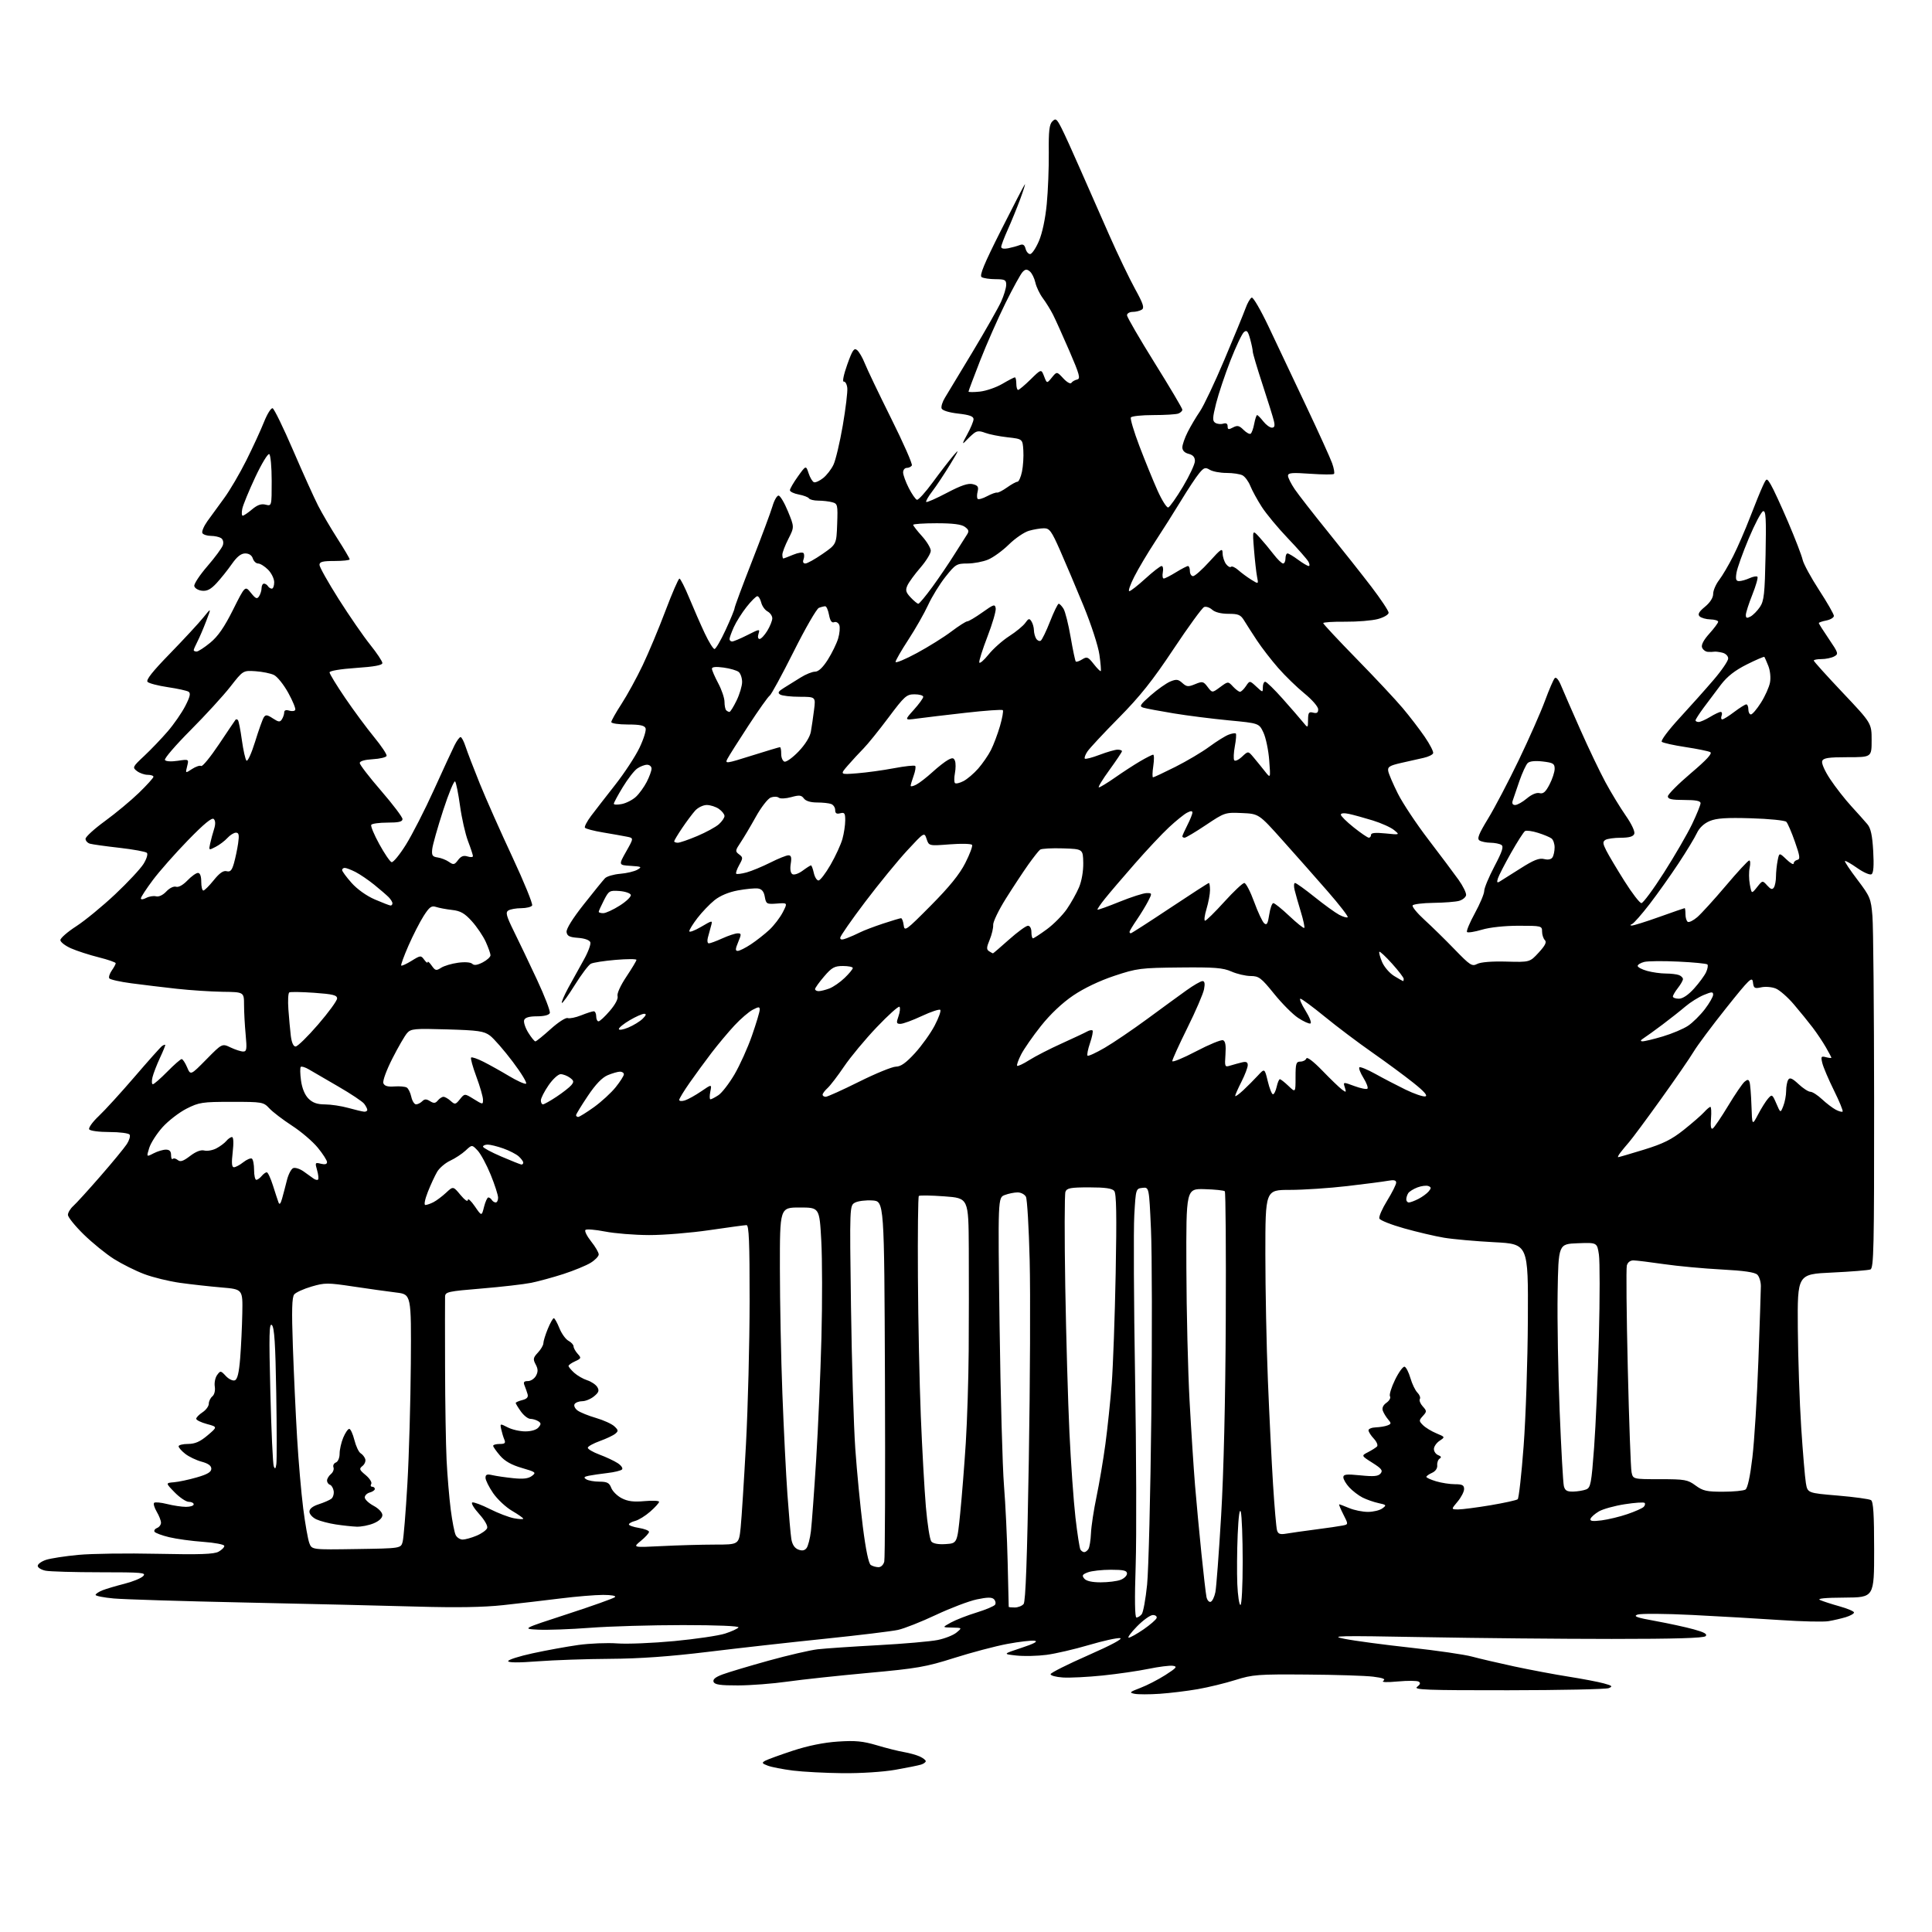 <?xml version="1.0" encoding="UTF-8" standalone="no"?>
<svg 
  version="1.1" 
  xmlns="http://www.w3.org/2000/svg" 
  xmlns:xlink="http://www.w3.org/1999/xlink" 
  xmlns:svg="http://www.w3.org/2000/svg"
  xmlns:rdf="http://www.w3.org/1999/02/22-rdf-syntax-ns#"
  xmlns:cc="http://creativecommons.org/ns#"
  xmlns:dc="http://purl.org/dc/elements/1.1/"
  viewBox="0 0 768 768"
  width="768"
  height="768"
>
<style>svg {background-color: white; }</style>"
<path stroke="none" fill="black" fill-rule="evenodd" d="M335.00,704.87C328.12,704.80 319.21,704.33 315.20,703.83C311.18,703.32 306.68,702.45 305.20,701.88C302.88,701.00 302.73,700.73 304.16,699.93C305.08,699.42 310.03,697.62 315.16,695.93C321.22,693.94 327.51,692.67 333.08,692.30C340.01,691.84 342.98,692.12 348.58,693.78C352.38,694.92 357.23,696.13 359.34,696.48C361.45,696.84 364.26,697.62 365.59,698.22C366.92,698.83 368.00,699.67 368.00,700.09C368.00,700.52 367.17,701.13 366.15,701.45C365.13,701.78 360.51,702.71 355.90,703.52C351.07,704.37 342.18,704.94 335.00,704.87zM461.00,673.31C456.88,673.59 452.38,673.59 451.00,673.31C448.77,672.85 449.02,672.60 453.28,670.98C455.91,669.99 460.40,667.67 463.27,665.84C467.71,662.99 468.15,662.45 466.23,662.18C464.99,662.00 460.65,662.55 456.58,663.39C452.52,664.23 444.31,665.42 438.34,666.04C432.38,666.65 425.25,667.01 422.50,666.83C419.75,666.65 417.56,666.05 417.63,665.50C417.70,664.95 424.41,661.58 432.56,658.00C441.75,653.96 446.56,651.38 445.25,651.19C444.10,651.02 438.50,652.25 432.82,653.93C427.15,655.61 419.57,657.36 416.00,657.83C412.43,658.30 407.05,658.42 404.05,658.10C398.60,657.50 398.60,657.50 406.05,655.04C411.06,653.39 412.77,652.46 411.28,652.22C410.06,652.03 405.16,652.60 400.40,653.49C395.64,654.38 386.13,656.90 379.26,659.08C368.07,662.63 364.55,663.24 345.13,665.01C333.22,666.10 318.75,667.65 312.99,668.47C307.22,669.29 298.39,669.97 293.36,669.98C286.31,670.00 284.09,669.67 283.66,668.56C283.28,667.57 284.40,666.65 287.31,665.58C289.61,664.73 297.80,662.28 305.50,660.14C313.20,658.01 321.98,655.97 325.00,655.62C328.02,655.27 338.82,654.54 349.00,653.99C359.18,653.44 369.85,652.51 372.72,651.93C375.59,651.35 378.96,650.02 380.22,648.97C382.50,647.07 382.50,647.07 378.50,646.99C374.50,646.92 374.50,646.92 378.00,644.98C379.93,643.92 384.52,642.13 388.21,641.00C391.90,639.86 395.21,638.46 395.57,637.88C395.93,637.30 395.72,636.32 395.11,635.71C394.28,634.88 392.50,634.90 388.32,635.78C385.20,636.43 377.89,639.21 372.07,641.94C366.26,644.68 359.46,647.37 356.97,647.91C354.47,648.46 341.42,650.04 327.97,651.43C314.51,652.81 293.60,655.15 281.50,656.63C266.24,658.49 254.29,659.34 242.50,659.41C233.15,659.46 220.21,659.91 213.75,660.40C206.08,660.99 202.00,660.96 202.00,660.32C202.00,659.77 206.39,658.37 211.75,657.21C217.11,656.04 225.25,654.56 229.84,653.91C234.43,653.27 241.40,652.99 245.34,653.28C249.28,653.58 259.48,653.16 268.00,652.36C276.52,651.55 285.63,650.21 288.24,649.37C290.84,648.53 293.23,647.43 293.55,646.92C293.89,646.37 285.06,646.00 271.46,646.00C258.99,646.00 242.43,646.48 234.65,647.07C226.87,647.66 217.57,648.00 214.00,647.82C207.50,647.50 207.50,647.50 225.50,641.63C235.40,638.41 243.93,635.37 244.45,634.88C245.01,634.36 243.07,634.00 239.75,634.00C236.64,634.00 229.02,634.63 222.80,635.41C216.59,636.18 206.36,637.38 200.08,638.06C192.23,638.92 181.47,639.10 165.58,638.64C152.89,638.28 122.25,637.55 97.50,637.03C72.75,636.51 49.24,635.78 45.25,635.42C41.26,635.06 38.00,634.42 38.00,634.00C38.00,633.59 39.24,632.76 40.75,632.16C42.26,631.57 46.16,630.41 49.41,629.59C52.66,628.78 56.02,627.41 56.88,626.55C58.28,625.15 56.64,625.00 39.84,625.00C29.62,625.00 19.84,624.72 18.13,624.38C16.41,624.03 15.00,623.17 15.00,622.45C15.00,621.74 16.48,620.67 18.28,620.07C20.08,619.48 25.86,618.58 31.13,618.09C36.39,617.59 50.55,617.39 62.60,617.66C79.55,618.02 85.04,617.83 86.89,616.82C88.20,616.09 89.22,615.05 89.16,614.50C89.09,613.95 85.32,613.24 80.77,612.91C76.22,612.59 70.14,611.76 67.25,611.06C64.36,610.37 61.74,609.39 61.43,608.89C61.13,608.39 61.58,607.72 62.44,607.39C63.30,607.06 64.00,606.12 64.00,605.30C64.00,604.48 63.24,602.52 62.30,600.94C61.37,599.35 60.90,597.76 61.26,597.40C61.63,597.04 63.94,597.25 66.40,597.87C68.87,598.49 72.26,599.00 73.94,599.00C75.62,599.00 77.00,598.55 77.00,598.00C77.00,597.45 76.12,597.00 75.05,597.00C73.97,597.00 71.45,595.31 69.44,593.25C65.79,589.50 65.79,589.50 69.14,589.22C70.99,589.07 75.09,588.20 78.25,587.28C82.46,586.07 84.00,585.15 84.00,583.85C84.00,582.64 82.78,581.75 80.13,581.04C78.00,580.46 75.08,579.06 73.63,577.92C72.18,576.79 71.00,575.44 71.00,574.93C71.00,574.42 72.69,573.99 74.75,573.99C77.54,573.97 79.52,573.11 82.50,570.59C86.49,567.21 86.49,567.21 82.25,566.07C79.91,565.44 78.00,564.50 78.00,563.98C78.00,563.47 79.13,562.31 80.50,561.41C81.88,560.51 83.00,558.98 83.00,558.01C83.00,557.04 83.63,555.72 84.41,555.08C85.23,554.40 85.63,552.78 85.38,551.18C85.14,549.68 85.56,547.61 86.31,546.59C87.62,544.80 87.75,544.81 89.78,546.99C90.94,548.24 92.55,549.00 93.35,548.70C94.39,548.30 95.00,545.73 95.48,539.82C95.84,535.24 96.22,527.23 96.32,522.00C96.50,512.50 96.50,512.50 88.00,511.78C83.33,511.38 75.93,510.56 71.56,509.95C67.19,509.34 60.80,507.78 57.36,506.48C53.92,505.19 48.50,502.48 45.30,500.47C42.11,498.45 36.69,494.05 33.25,490.68C29.81,487.31 27.00,483.83 27.00,482.93C27.00,482.04 27.96,480.45 29.13,479.40C30.30,478.36 35.17,473.00 39.96,467.50C44.75,462.00 49.45,456.28 50.42,454.79C51.38,453.31 51.88,451.62 51.53,451.04C51.17,450.47 47.56,450.00 43.50,450.00C39.35,450.00 35.83,449.53 35.46,448.93C35.10,448.35 36.79,445.98 39.23,443.68C41.67,441.38 48.11,434.32 53.54,428.00C58.97,421.68 63.87,416.19 64.43,415.80C64.99,415.42 65.55,415.21 65.68,415.34C65.81,415.47 64.86,417.81 63.58,420.54C62.31,423.27 60.97,426.74 60.61,428.25C60.25,429.76 60.32,431.00 60.77,431.00C61.21,431.00 63.79,428.75 66.50,426.00C69.21,423.25 71.78,421.00 72.21,421.00C72.64,421.00 73.61,422.46 74.37,424.25C75.75,427.50 75.75,427.50 82.02,421.14C88.29,414.77 88.29,414.77 91.68,416.39C93.54,417.27 95.79,418.00 96.68,418.00C98.06,418.00 98.20,417.05 97.65,411.25C97.30,407.54 97.01,402.22 97.01,399.43C97.00,394.36 97.00,394.36 88.49,394.25C83.80,394.18 75.59,393.64 70.24,393.05C64.88,392.46 56.79,391.48 52.24,390.88C47.70,390.28 43.74,389.39 43.44,388.90C43.13,388.41 43.59,387.00 44.44,385.78C45.30,384.56 46.00,383.26 46.00,382.90C46.00,382.54 42.96,381.48 39.25,380.55C35.54,379.62 30.59,378.02 28.25,376.99C25.91,375.96 24.00,374.47 24.00,373.70C24.00,372.92 26.84,370.44 30.31,368.20C33.77,365.96 40.72,360.25 45.75,355.52C50.78,350.79 55.87,345.33 57.07,343.39C58.31,341.38 58.87,339.49 58.38,339.01C57.89,338.54 53.00,337.65 47.50,337.02C42.00,336.40 36.71,335.66 35.75,335.38C34.79,335.10 34.00,334.22 34.00,333.44C34.00,332.66 37.49,329.47 41.75,326.37C46.01,323.26 52.09,318.21 55.25,315.14C58.41,312.07 61.00,309.21 61.00,308.78C61.00,308.35 59.96,308.00 58.69,308.00C57.42,308.00 55.51,307.33 54.44,306.51C52.57,305.07 52.68,304.84 57.34,300.48C60.01,297.98 64.21,293.59 66.68,290.72C69.15,287.85 72.30,283.30 73.67,280.61C75.56,276.93 75.87,275.54 74.94,274.96C74.26,274.54 70.56,273.73 66.71,273.16C62.87,272.59 59.25,271.65 58.67,271.07C57.92,270.32 60.58,266.96 67.60,259.76C73.09,254.11 79.03,247.70 80.80,245.50C84.03,241.50 84.03,241.50 81.99,246.84C80.87,249.78 79.29,253.47 78.48,255.04C77.67,256.61 77.00,258.15 77.00,258.45C77.00,258.75 77.52,259.00 78.15,259.00C78.78,259.00 81.21,257.43 83.56,255.50C86.64,252.98 89.16,249.34 92.63,242.40C97.43,232.80 97.43,232.80 99.73,235.65C101.65,238.04 102.19,238.26 103.00,237.00C103.53,236.18 103.98,234.71 103.98,233.75C103.99,232.79 104.42,232.00 104.94,232.00C105.46,232.00 106.16,232.45 106.50,233.00C106.84,233.55 107.54,234.00 108.06,234.00C108.58,234.00 109.00,232.85 109.00,231.45C109.00,230.05 107.90,227.80 106.55,226.45C105.20,225.10 103.43,224.00 102.61,224.00C101.80,224.00 100.85,223.10 100.50,222.00C100.10,220.74 98.99,220.00 97.48,220.00C95.81,220.00 94.21,221.27 92.13,224.25C90.50,226.59 87.77,229.99 86.08,231.82C83.77,234.30 82.30,235.05 80.25,234.82C78.75,234.64 77.39,233.81 77.23,232.96C77.07,232.12 79.42,228.56 82.45,225.06C85.48,221.56 88.24,217.80 88.59,216.72C88.96,215.55 88.66,214.40 87.86,213.89C87.11,213.42 85.29,213.02 83.81,213.02C82.33,213.01 80.82,212.52 80.46,211.94C80.10,211.36 80.99,209.22 82.43,207.19C83.88,205.16 86.88,201.03 89.12,198.00C91.35,194.97 95.31,188.22 97.92,183.00C100.53,177.78 103.70,170.89 104.96,167.71C106.23,164.53 107.76,162.09 108.37,162.29C108.98,162.49 112.66,170.05 116.55,179.08C120.44,188.11 124.90,197.97 126.45,201.00C128.00,204.03 131.46,209.92 134.13,214.10C136.81,218.28 139.00,221.99 139.00,222.35C139.00,222.71 136.30,223.00 133.00,223.00C128.25,223.00 127.00,223.32 127.00,224.55C127.00,225.40 130.44,231.52 134.64,238.16C138.84,244.79 144.47,252.94 147.14,256.27C149.81,259.60 152.00,262.89 152.00,263.57C152.00,264.43 148.80,265.03 141.50,265.52C135.36,265.94 131.00,266.67 131.00,267.28C131.00,267.85 133.78,272.41 137.18,277.41C140.58,282.41 145.76,289.41 148.69,292.98C151.62,296.54 153.86,299.91 153.68,300.48C153.49,301.04 151.02,301.64 148.17,301.80C144.95,301.99 143.00,302.56 143.00,303.32C143.00,303.98 146.82,308.95 151.50,314.35C156.17,319.76 160.00,324.81 160.00,325.59C160.00,326.65 158.51,327.00 154.06,327.00C150.79,327.00 147.87,327.40 147.58,327.88C147.28,328.36 148.71,331.81 150.77,335.55C152.82,339.29 155.02,342.52 155.65,342.72C156.28,342.93 158.86,339.79 161.38,335.75C163.89,331.71 168.91,321.90 172.51,313.95C176.11,306.00 179.80,298.04 180.69,296.25C181.58,294.46 182.66,293.00 183.08,293.00C183.50,293.00 184.39,294.69 185.06,296.75C185.73,298.81 188.27,305.43 190.71,311.46C193.15,317.49 198.98,330.63 203.67,340.66C208.35,350.69 211.89,359.37 211.53,359.95C211.18,360.53 209.22,361.01 207.19,361.02C205.16,361.02 202.86,361.44 202.07,361.93C200.89,362.68 201.27,364.10 204.26,370.17C206.26,374.20 210.40,382.88 213.47,389.46C216.54,396.03 218.83,401.99 218.56,402.71C218.25,403.50 216.31,404.00 213.50,404.00C210.40,404.00 208.76,404.47 208.37,405.47C208.06,406.29 208.79,408.54 209.98,410.47C211.18,412.41 212.46,413.98 212.83,413.97C213.20,413.95 215.93,411.74 218.90,409.06C221.88,406.37 224.91,404.41 225.66,404.70C226.40,404.98 228.81,404.49 231.02,403.61C233.23,402.72 235.48,402.00 236.02,402.00C236.56,402.00 237.00,402.90 237.00,404.00C237.00,405.10 237.41,406.00 237.92,406.00C238.43,406.00 240.46,404.12 242.43,401.81C244.61,399.27 245.81,396.97 245.49,395.96C245.18,394.99 246.65,391.76 248.98,388.27C251.19,384.96 253.00,381.94 253.00,381.56C253.00,381.17 249.29,381.18 244.75,381.56C240.21,381.94 235.77,382.63 234.87,383.10C233.98,383.56 231.12,387.35 228.51,391.53C225.91,395.70 223.59,398.92 223.34,398.67C223.10,398.43 224.23,395.78 225.85,392.77C227.48,389.77 230.25,384.76 232.01,381.64C233.77,378.53 234.96,375.33 234.66,374.55C234.33,373.69 232.38,373.00 229.80,372.81C226.38,372.56 225.44,372.09 225.22,370.50C225.05,369.26 227.64,365.09 232.06,359.50C235.96,354.55 239.76,349.88 240.49,349.12C241.23,348.36 243.93,347.57 246.51,347.35C249.09,347.14 252.17,346.41 253.35,345.73C255.30,344.61 255.06,344.47 250.69,344.19C245.87,343.89 245.87,343.89 248.90,338.51C251.94,333.14 251.94,333.14 249.22,332.60C247.72,332.30 243.46,331.54 239.75,330.92C236.03,330.30 232.78,329.45 232.51,329.02C232.25,328.60 233.34,326.51 234.94,324.37C236.54,322.24 240.86,316.68 244.53,312.00C248.21,307.32 252.57,300.68 254.21,297.24C255.86,293.79 256.95,290.30 256.63,289.49C256.21,288.38 254.39,288.00 249.53,288.00C245.94,288.00 243.00,287.57 243.00,287.03C243.00,286.50 244.83,283.24 247.08,279.78C249.32,276.33 253.09,269.45 255.45,264.50C257.81,259.55 261.91,249.76 264.55,242.75C267.20,235.74 269.69,230.00 270.09,230.00C270.49,230.00 272.25,233.49 274.01,237.75C275.77,242.01 278.53,248.31 280.15,251.75C281.77,255.19 283.52,258.00 284.02,258.00C284.53,258.00 286.53,254.56 288.47,250.36C290.41,246.16 292.00,242.29 292.00,241.78C292.00,241.26 295.11,232.88 298.91,223.17C302.71,213.45 306.38,203.59 307.07,201.25C307.75,198.91 308.84,197.00 309.48,197.00C310.12,197.00 311.80,199.81 313.21,203.25C315.78,209.50 315.78,209.50 313.39,214.22C312.07,216.81 311.00,219.62 311.00,220.47C311.00,221.31 311.17,222.00 311.38,222.00C311.59,222.00 313.36,221.33 315.32,220.51C317.31,219.68 319.14,219.42 319.45,219.92C319.76,220.41 319.73,221.54 319.40,222.41C319.02,223.38 319.31,224.00 320.14,224.00C320.89,224.00 323.98,222.28 327.00,220.18C332.50,216.37 332.50,216.37 332.79,208.31C333.06,200.65 332.97,200.22 330.79,199.64C329.53,199.30 327.06,199.02 325.31,199.01C323.55,199.01 321.87,198.60 321.57,198.11C321.27,197.63 319.44,196.93 317.51,196.57C315.58,196.21 314.00,195.44 314.00,194.87C314.00,194.30 315.44,191.83 317.19,189.38C320.38,184.94 320.38,184.94 321.44,188.15C322.02,189.91 322.99,191.51 323.58,191.70C324.18,191.90 325.81,191.15 327.20,190.05C328.60,188.95 330.46,186.56 331.32,184.73C332.19,182.91 333.85,175.90 335.01,169.17C336.17,162.43 336.98,155.70 336.81,154.21C336.64,152.72 336.01,151.59 335.41,151.70C334.78,151.81 335.38,148.90 336.79,144.94C338.87,139.10 339.51,138.18 340.72,139.18C341.52,139.85 342.89,142.21 343.77,144.44C344.65,146.67 349.35,156.50 354.22,166.28C359.10,176.06 362.81,184.50 362.48,185.03C362.15,185.56 361.23,186.00 360.44,186.00C359.65,186.00 359.00,186.80 359.00,187.79C359.00,188.77 360.01,191.56 361.25,193.99C362.49,196.41 363.95,198.52 364.50,198.67C365.05,198.82 367.88,195.69 370.79,191.72C373.70,187.75 377.42,182.93 379.06,181.00C381.43,178.22 381.17,178.94 377.77,184.51C375.42,188.37 372.20,193.22 370.61,195.29C369.02,197.36 367.93,199.27 368.19,199.53C368.45,199.79 372.16,198.16 376.42,195.91C382.08,192.94 384.86,192.00 386.69,192.46C388.71,192.96 389.08,193.53 388.62,195.40C388.30,196.66 388.31,197.98 388.64,198.31C388.98,198.65 390.66,198.17 392.38,197.25C394.09,196.34 395.87,195.69 396.32,195.82C396.76,195.94 398.56,195.02 400.32,193.77C402.07,192.52 403.93,191.50 404.46,191.50C404.98,191.50 405.79,189.70 406.25,187.50C406.71,185.30 406.95,181.47 406.79,179.00C406.50,174.50 406.50,174.50 400.50,173.83C397.20,173.46 393.21,172.66 391.63,172.06C389.44,171.22 388.37,171.26 387.14,172.23C386.25,172.93 384.69,174.40 383.67,175.50C382.40,176.87 382.63,176.02 384.41,172.82C385.83,170.25 387.00,167.46 387.00,166.62C387.00,165.50 385.40,164.92 380.92,164.41C377.27,164.00 374.62,163.18 374.31,162.38C374.03,161.64 374.63,159.70 375.65,158.06C376.67,156.43 381.65,148.17 386.73,139.70C391.81,131.24 396.86,122.33 397.96,119.91C399.06,117.48 399.97,114.49 399.98,113.25C400.00,111.27 399.49,111.00 395.75,110.98C393.41,110.98 390.92,110.60 390.22,110.16C389.26,109.55 391.19,104.89 397.91,91.57C402.84,81.79 407.11,73.56 407.39,73.27C407.68,72.99 406.85,75.62 405.56,79.13C404.26,82.63 402.03,88.10 400.60,91.28C399.17,94.46 398.00,97.55 398.00,98.15C398.00,98.82 399.08,99.03 400.75,98.70C402.26,98.39 404.31,97.83 405.31,97.44C406.64,96.92 407.27,97.30 407.68,98.87C407.98,100.04 408.80,101.00 409.49,101.00C410.19,101.00 411.75,98.69 412.97,95.86C414.32,92.72 415.54,86.97 416.10,81.11C416.61,75.82 416.97,66.61 416.91,60.64C416.81,52.14 417.12,49.45 418.31,48.26C419.67,46.90 420.05,47.18 421.97,50.94C423.15,53.25 426.51,60.62 429.43,67.32C432.36,74.02 437.55,85.80 440.96,93.50C444.36,101.20 448.98,110.81 451.21,114.86C454.46,120.77 454.99,122.39 453.88,123.09C453.12,123.58 451.49,123.98 450.25,123.98C449.01,123.99 448.00,124.59 448.00,125.32C448.00,126.04 452.95,134.57 459.00,144.28C465.05,153.98 470.00,162.34 470.00,162.85C470.00,163.36 469.29,164.06 468.42,164.39C467.55,164.73 463.07,165.00 458.48,165.00C453.88,165.00 449.86,165.42 449.54,165.94C449.22,166.45 450.75,171.58 452.93,177.32C455.12,183.07 458.35,190.99 460.10,194.92C461.86,198.85 463.79,201.91 464.40,201.72C465.00,201.53 467.64,197.80 470.25,193.44C472.86,189.07 474.99,184.50 475.00,183.27C475.00,181.72 474.23,180.85 472.50,180.41C470.91,180.01 470.00,179.08 470.00,177.85C470.00,176.79 470.96,174.03 472.14,171.71C473.31,169.39 475.50,165.70 477.01,163.50C478.51,161.30 482.88,152.07 486.71,143.00C490.55,133.93 494.33,124.74 495.11,122.58C495.88,120.42 497.00,118.50 497.59,118.30C498.17,118.11 501.16,123.25 504.23,129.72C507.30,136.20 513.96,150.28 519.03,161.00C524.11,171.72 528.84,182.15 529.55,184.16C530.26,186.17 530.59,188.08 530.28,188.39C529.97,188.70 525.72,188.67 520.85,188.33C513.58,187.81 512.00,187.95 512.00,189.12C512.00,189.90 513.21,192.31 514.68,194.48C516.16,196.65 522.05,204.22 527.78,211.30C533.50,218.37 541.30,228.23 545.10,233.19C548.89,238.16 552.00,242.83 552.00,243.57C552.00,244.32 550.09,245.44 547.75,246.07C545.41,246.70 539.56,247.18 534.75,247.14C529.94,247.09 526.00,247.35 526.00,247.70C526.00,248.05 531.98,254.45 539.28,261.92C546.59,269.39 554.84,278.20 557.61,281.50C560.39,284.80 564.32,289.93 566.36,292.91C568.40,295.88 569.90,298.81 569.70,299.41C569.51,300.01 567.81,300.84 565.92,301.26C564.04,301.68 560.02,302.58 557.00,303.27C552.38,304.33 551.55,304.84 551.84,306.51C552.03,307.61 553.75,311.63 555.67,315.46C557.58,319.28 563.05,327.52 567.83,333.76C572.60,340.00 577.98,347.18 579.79,349.72C581.60,352.26 582.95,355.03 582.79,355.87C582.62,356.72 581.37,357.72 579.99,358.11C578.62,358.49 574.04,358.85 569.81,358.90C565.58,358.96 561.86,359.41 561.55,359.92C561.24,360.43 563.35,363.00 566.24,365.64C569.13,368.27 574.53,373.56 578.23,377.39C584.42,383.78 585.15,384.26 587.23,383.17C588.62,382.45 593.10,382.09 598.82,382.25C608.13,382.50 608.13,382.50 611.67,378.65C614.25,375.85 614.91,374.51 614.10,373.70C613.50,373.10 613.00,371.57 613.00,370.30C613.00,368.06 612.74,368.00 603.68,368.00C598.13,368.00 592.23,368.63 589.08,369.57C586.18,370.43 583.52,370.85 583.17,370.50C582.82,370.15 584.21,366.80 586.27,363.04C588.32,359.29 590.00,355.29 590.00,354.15C590.00,353.02 591.83,348.63 594.06,344.39C597.19,338.43 597.82,336.50 596.81,335.86C596.09,335.40 594.15,335.02 592.50,335.00C590.85,334.98 588.89,334.58 588.13,334.10C587.06,333.42 587.78,331.58 591.56,325.37C594.20,321.04 599.69,310.56 603.77,302.07C607.85,293.58 612.52,283.01 614.15,278.57C615.79,274.13 617.53,270.08 618.04,269.57C618.60,269.01 619.59,270.18 620.57,272.57C621.46,274.73 624.88,282.57 628.18,290.00C631.47,297.43 635.99,306.88 638.22,311.00C640.45,315.12 644.07,321.07 646.26,324.22C648.59,327.56 650.00,330.57 649.65,331.47C649.24,332.55 647.65,333.00 644.28,333.02C641.65,333.02 638.90,333.41 638.16,333.88C637.05,334.58 637.12,335.34 638.53,338.12C639.47,339.98 642.72,345.44 645.75,350.25C648.78,355.06 651.81,359.00 652.49,359.00C653.16,359.00 657.20,353.55 661.45,346.88C665.71,340.21 670.72,331.56 672.60,327.66C674.47,323.75 676.00,319.98 676.00,319.28C676.00,318.37 674.11,318.00 669.50,318.00C664.53,318.00 663.00,317.66 663.00,316.57C663.00,315.78 667.10,311.66 672.10,307.41C678.44,302.03 680.79,299.48 679.85,298.98C679.11,298.58 674.67,297.68 670.00,296.97C665.33,296.26 661.09,295.32 660.59,294.88C660.08,294.43 663.17,290.30 667.59,285.49C671.94,280.77 678.08,273.89 681.23,270.20C684.39,266.52 686.97,262.72 686.98,261.77C686.99,260.79 686.00,259.79 684.69,259.46C683.41,259.14 681.95,258.96 681.44,259.06C680.92,259.16 679.76,259.18 678.86,259.12C677.95,259.05 676.94,258.27 676.59,257.39C676.20,256.35 677.24,254.37 679.49,251.88C681.42,249.74 683.00,247.61 683.00,247.15C683.00,246.68 681.59,246.26 679.86,246.22C678.14,246.17 676.23,245.62 675.61,245.00C674.79,244.17 675.36,243.17 677.76,241.19C679.80,239.51 681.01,237.60 681.01,236.09C681.00,234.77 682.06,232.30 683.36,230.59C684.66,228.89 687.19,224.60 688.98,221.04C690.77,217.49 693.80,210.52 695.71,205.54C697.62,200.57 699.88,195.02 700.73,193.21C702.27,189.91 702.27,189.91 703.96,192.71C704.89,194.24 707.96,200.90 710.79,207.50C713.61,214.10 716.21,220.85 716.57,222.50C716.93,224.15 719.87,229.57 723.11,234.55C726.35,239.53 729.00,244.15 729.00,244.82C729.00,245.50 727.65,246.32 726.00,246.65C724.35,246.98 723.00,247.44 723.00,247.68C723.00,247.92 724.80,250.77 727.01,254.01C730.82,259.62 730.92,259.97 729.08,260.96C728.01,261.53 725.75,262.00 724.07,262.00C722.38,262.00 721.00,262.26 721.00,262.59C721.00,262.91 726.17,268.65 732.50,275.34C744.00,287.50 744.00,287.50 744.00,294.25C744.00,301.00 744.00,301.00 734.47,301.00C726.83,301.00 724.82,301.30 724.35,302.53C724.01,303.41 725.37,306.50 727.55,309.77C729.63,312.91 733.40,317.73 735.93,320.49C738.45,323.24 741.34,326.47 742.33,327.66C743.66,329.24 744.28,332.09 744.63,338.32C744.96,344.14 744.75,347.04 743.95,347.53C743.32,347.92 740.77,346.81 738.29,345.06C735.81,343.32 733.61,342.06 733.39,342.27C733.18,342.49 735.41,345.84 738.36,349.72C743.41,356.39 743.74,357.19 744.32,364.14C744.67,368.19 744.96,401.32 744.99,437.78C745.02,496.07 744.85,504.12 743.51,504.63C742.68,504.95 735.81,505.50 728.25,505.86C714.50,506.50 714.50,506.50 714.66,528.00C714.76,539.83 715.36,557.60 716.01,567.50C716.66,577.40 717.49,587.30 717.86,589.50C718.53,593.50 718.53,593.50 730.51,594.51C737.11,595.07 743.06,595.88 743.75,596.32C744.68,596.91 745.00,602.00 745.00,616.06C745.00,635.00 745.00,635.00 733.25,635.07C725.43,635.11 722.17,635.44 723.50,636.03C724.60,636.53 728.09,637.66 731.25,638.54C734.41,639.42 737.00,640.53 737.00,640.99C737.00,641.46 735.54,642.29 733.75,642.84C731.96,643.38 728.86,644.11 726.85,644.44C724.84,644.78 716.29,644.58 707.85,644.01C699.41,643.44 683.66,642.52 672.85,641.98C661.98,641.43 652.18,641.37 650.92,641.83C649.12,642.50 650.63,643.04 658.07,644.38C663.26,645.32 670.11,646.81 673.30,647.69C677.53,648.86 678.81,649.59 678.00,650.40C677.24,651.16 665.76,651.50 640.70,651.50C620.79,651.50 587.17,651.18 566.00,650.79C531.69,650.16 528.26,650.24 534.50,651.47C538.35,652.24 550.11,653.81 560.64,654.96C571.17,656.11 582.19,657.71 585.14,658.52C588.09,659.32 595.67,661.09 602.00,662.45C608.33,663.80 618.00,665.63 623.50,666.49C629.00,667.36 635.30,668.56 637.50,669.16C640.91,670.09 641.20,670.37 639.50,671.06C638.40,671.50 620.40,671.88 599.50,671.90C567.09,671.93 561.77,671.73 563.31,670.56C564.58,669.60 564.77,668.98 563.96,668.48C563.33,668.08 559.59,668.05 555.65,668.41C551.06,668.83 549.00,668.73 549.91,668.13C550.92,667.45 549.75,666.99 545.84,666.50C542.83,666.12 530.95,665.74 519.43,665.66C500.07,665.51 497.94,665.67 491.11,667.82C487.05,669.10 480.30,670.74 476.11,671.47C471.92,672.20 465.12,673.03 461.00,673.31zM448.68,651.00C449.29,651.00 451.94,649.51 454.58,647.70C457.21,645.88 459.55,643.85 459.77,643.20C459.99,642.54 459.32,642.00 458.29,642.00C457.26,642.00 454.43,644.02 452.00,646.50C449.57,648.98 448.08,651.00 448.68,651.00zM451.76,643.00C452.31,643.00 453.24,642.41 453.84,641.69C454.44,640.97 455.41,635.68 455.99,629.94C456.57,624.20 457.33,593.85 457.67,562.50C458.01,531.15 457.95,497.94 457.53,488.69C456.78,471.89 456.78,471.89 454.14,472.19C451.52,472.50 451.50,472.57 450.90,483.00C450.57,488.77 450.71,517.80 451.21,547.50C451.71,577.20 451.82,610.84 451.45,622.25C451.00,635.79 451.11,643.00 451.76,643.00zM403.38,639.00C404.69,639.00 406.27,638.38 406.90,637.62C407.70,636.66 408.32,619.58 408.97,580.37C409.48,549.64 409.64,513.92 409.31,501.00C408.99,488.07 408.32,476.71 407.83,475.75C407.33,474.79 405.85,474.00 404.53,474.00C403.21,474.00 400.90,474.47 399.40,475.04C396.68,476.07 396.68,476.07 397.35,526.79C397.72,554.68 398.51,583.35 399.10,590.50C399.68,597.65 400.34,611.38 400.56,621.00C400.78,630.62 400.96,638.61 400.98,638.75C400.99,638.89 402.07,639.00 403.38,639.00zM493.10,638.00C493.60,638.00 493.99,630.28 493.99,620.75C493.98,611.26 493.64,602.38 493.24,601.00C492.77,599.42 492.32,602.74 492.00,610.00C491.73,616.33 491.66,625.21 491.85,629.75C492.05,634.29 492.61,638.00 493.10,638.00zM481.26,636.75C481.91,636.53 482.75,634.81 483.13,632.93C483.51,631.04 484.54,617.35 485.42,602.50C486.43,585.60 487.12,556.56 487.26,524.84C487.39,496.98 487.22,473.90 486.88,473.55C486.53,473.20 482.93,472.82 478.88,472.71C471.50,472.50 471.50,472.50 471.60,504.00C471.65,521.33 472.23,545.17 472.88,557.00C473.53,568.83 474.51,583.90 475.05,590.50C475.60,597.10 476.73,609.25 477.58,617.50C478.42,625.75 479.33,633.54 479.59,634.82C479.86,636.10 480.61,636.96 481.26,636.75zM437.56,629.00C440.48,629.00 444.02,628.56 445.43,628.02C446.85,627.49 448.00,626.36 448.00,625.52C448.00,624.32 446.66,624.00 441.57,624.00C438.03,624.00 433.93,624.46 432.46,625.02C430.24,625.86 429.99,626.29 431.01,627.52C431.82,628.49 434.08,629.00 437.56,629.00zM349.23,622.98C350.21,622.99 351.20,622.02 351.51,620.75C351.81,619.51 351.93,586.77 351.78,548.00C351.50,477.50 351.50,477.50 346.78,477.20C344.19,477.03 341.09,477.42 339.90,478.05C337.73,479.22 337.73,479.22 338.28,519.36C338.59,541.44 339.36,566.92 340.00,576.00C340.64,585.08 341.99,598.97 342.99,606.88C344.16,616.12 345.30,621.57 346.16,622.12C346.90,622.59 348.28,622.98 349.23,622.98zM320.61,615.40C321.22,614.63 322.01,611.57 322.36,608.61C322.71,605.66 323.64,592.95 324.43,580.37C325.22,567.79 326.16,545.97 326.53,531.89C326.90,517.80 326.87,500.36 326.47,493.14C325.74,480.00 325.74,480.00 317.87,480.00C310.00,480.00 310.00,480.00 310.02,504.25C310.03,517.59 310.47,539.98 311.01,554.00C311.54,568.02 312.44,586.02 313.01,594.00C313.58,601.98 314.28,609.99 314.57,611.80C314.93,613.97 315.86,615.40 317.31,615.96C318.84,616.56 319.84,616.39 320.61,615.40zM431.00,617.00C431.49,617.00 432.24,616.44 432.67,615.75C433.11,615.06 433.56,612.24 433.68,609.49C433.79,606.73 434.79,600.20 435.88,594.99C436.97,589.77 438.57,580.33 439.42,574.00C440.27,567.67 441.40,556.88 441.93,550.00C442.46,543.12 443.17,523.40 443.50,506.16C443.94,482.94 443.79,474.45 442.92,473.41C442.08,472.39 439.31,472.00 432.98,472.00C425.56,472.00 424.11,472.27 423.53,473.75C423.16,474.71 423.13,491.70 423.46,511.50C423.80,531.30 424.54,557.40 425.12,569.50C425.69,581.60 426.77,596.78 427.51,603.23C428.25,609.68 429.14,615.42 429.49,615.98C429.83,616.54 430.51,617.00 431.00,617.00zM141.66,615.77C159.36,615.50 159.36,615.50 160.06,612.87C160.45,611.43 161.29,601.08 161.94,589.87C162.59,578.67 163.20,557.13 163.31,542.01C163.50,514.53 163.50,514.53 157.50,513.80C154.20,513.40 146.55,512.33 140.50,511.42C130.25,509.88 129.11,509.88 123.83,511.43C120.72,512.34 117.62,513.75 116.96,514.55C116.05,515.65 115.91,520.82 116.42,535.26C116.79,545.84 117.54,562.15 118.10,571.50C118.65,580.85 119.75,593.51 120.53,599.62C121.31,605.74 122.41,611.94 122.96,613.40C123.97,616.05 123.97,616.05 141.66,615.77zM263.00,614.60C269.32,614.27 278.83,614.01 284.11,614.00C293.72,614.00 293.72,614.00 294.42,607.25C294.80,603.54 295.75,588.58 296.54,574.00C297.32,559.42 297.97,533.89 297.98,517.25C298.00,493.70 297.72,487.00 296.75,487.00C296.06,487.01 289.43,487.91 282.00,489.00C274.57,490.09 263.77,490.98 258.00,490.96C252.22,490.94 244.35,490.31 240.50,489.55C236.65,488.80 233.15,488.51 232.72,488.92C232.29,489.32 233.31,491.37 234.97,493.47C236.64,495.56 238.00,497.89 238.00,498.65C238.00,499.41 236.54,500.92 234.75,502.01C232.96,503.10 228.12,505.09 224.00,506.43C219.88,507.76 214.10,509.34 211.16,509.94C208.22,510.53 199.33,511.55 191.41,512.21C177.98,513.32 176.99,513.54 176.92,515.45C176.88,516.58 176.88,529.20 176.92,543.50C176.95,557.80 177.23,574.45 177.53,580.50C177.83,586.55 178.57,595.33 179.16,600.00C179.76,604.67 180.65,609.29 181.16,610.25C181.66,611.21 182.90,612.00 183.91,612.00C184.93,612.00 187.41,611.31 189.42,610.47C191.44,609.63 193.34,608.27 193.65,607.46C193.99,606.59 192.67,604.27 190.44,601.80C188.36,599.50 187.15,597.45 187.75,597.25C188.35,597.05 191.49,598.23 194.73,599.86C197.97,601.50 202.28,603.15 204.31,603.53C206.34,603.91 208.00,603.99 208.00,603.71C208.00,603.42 205.99,602.01 203.53,600.57C201.07,599.13 197.70,595.97 196.03,593.55C194.36,591.12 193.00,588.38 193.00,587.45C193.00,586.13 193.59,585.90 195.75,586.40C197.26,586.75 200.97,587.29 204.00,587.60C208.00,588.02 210.03,587.77 211.44,586.71C213.25,585.35 212.99,585.14 207.44,583.53C203.33,582.34 200.67,580.84 198.79,578.65C197.30,576.92 196.06,575.16 196.04,574.75C196.02,574.34 197.17,574.00 198.61,574.00C200.70,574.00 201.07,573.66 200.48,572.25C200.07,571.29 199.52,569.44 199.24,568.15C198.74,565.84 198.77,565.83 201.82,567.40C203.51,568.28 206.67,569.00 208.83,569.00C211.18,569.00 213.28,568.37 214.06,567.42C215.15,566.12 215.13,565.69 213.94,564.94C213.15,564.44 211.74,564.02 210.82,564.02C209.89,564.01 208.21,562.69 207.07,561.10C205.93,559.50 205.00,557.97 205.00,557.70C205.00,557.44 206.17,556.92 207.60,556.56C209.45,556.10 210.07,555.41 209.72,554.20C209.45,553.27 208.90,551.71 208.51,550.75C207.96,549.41 208.28,549.00 209.86,549.00C211.00,549.00 212.44,548.04 213.07,546.88C213.93,545.26 213.90,544.18 212.93,542.37C211.82,540.29 211.93,539.70 213.83,537.68C215.02,536.41 216.00,534.73 216.00,533.95C216.00,533.16 216.79,530.61 217.75,528.26C218.71,525.92 219.79,524.01 220.14,524.00C220.49,524.00 221.49,525.78 222.36,527.95C223.23,530.12 224.86,532.39 225.97,532.98C227.09,533.58 228.00,534.58 228.00,535.21C228.00,535.83 228.73,537.15 229.62,538.14C231.14,539.81 231.07,540.01 228.62,541.13C227.18,541.78 226.00,542.62 226.00,542.99C226.00,543.35 227.01,544.57 228.25,545.70C229.49,546.82 231.82,548.17 233.43,548.68C235.04,549.20 236.84,550.41 237.43,551.37C238.28,552.77 238.03,553.51 236.14,555.06C234.84,556.13 232.73,557.00 231.45,557.00C230.17,557.00 228.80,557.52 228.41,558.15C228.01,558.79 228.55,559.93 229.60,560.70C230.64,561.46 233.94,562.80 236.92,563.66C239.90,564.53 243.18,566.02 244.20,566.97C245.83,568.49 245.87,568.86 244.58,569.93C243.77,570.61 241.01,571.91 238.46,572.83C235.90,573.75 233.74,574.94 233.66,575.47C233.57,576.00 235.65,577.23 238.27,578.21C240.89,579.18 244.18,580.73 245.57,581.64C246.96,582.55 247.72,583.68 247.26,584.14C246.80,584.60 244.19,585.24 241.46,585.55C238.73,585.87 235.40,586.36 234.05,586.63C232.12,587.03 231.91,587.33 233.05,588.05C233.85,588.56 236.20,588.98 238.27,588.98C241.35,589.00 242.22,589.45 242.98,591.45C243.49,592.80 245.37,594.66 247.14,595.57C249.53,596.81 251.89,597.11 256.19,596.72C259.38,596.43 262.00,596.55 262.00,596.99C262.00,597.43 260.42,599.18 258.48,600.88C256.55,602.58 253.85,604.25 252.48,604.59C251.12,604.94 250.00,605.56 250.00,605.98C250.00,606.40 251.80,607.03 254.00,607.38C256.20,607.74 258.00,608.44 258.00,608.94C258.00,609.44 256.54,611.05 254.75,612.52C251.50,615.18 251.50,615.18 263.00,614.60zM375.91,613.80C380.50,613.50 380.50,613.50 381.70,601.50C382.36,594.90 383.36,582.30 383.92,573.50C384.47,564.70 384.99,548.27 385.07,537.00C385.15,525.73 385.17,507.45 385.11,496.39C385.00,476.27 385.00,476.27 375.40,475.57C370.12,475.18 365.55,475.11 365.25,475.42C364.94,475.72 364.78,490.27 364.89,507.74C364.99,525.21 365.51,550.08 366.04,563.00C366.56,575.92 367.47,592.11 368.05,598.97C368.64,605.82 369.61,612.03 370.22,612.76C370.92,613.61 372.99,613.99 375.91,613.80zM511.35,609.64C513.08,609.34 518.33,608.60 523.00,607.99C527.67,607.39 532.52,606.68 533.76,606.42C536.02,605.96 536.02,605.96 533.99,601.98C532.87,599.79 532.14,598.00 532.36,598.00C532.58,598.00 534.37,598.67 536.35,599.50C538.32,600.33 541.66,601.00 543.78,601.00C545.89,601.00 548.47,600.38 549.50,599.62C551.26,598.33 551.16,598.19 547.94,597.50C546.05,597.09 543.20,596.09 541.61,595.28C540.02,594.47 537.66,592.66 536.36,591.26C535.06,589.86 534.00,588.05 534.00,587.25C534.00,586.05 535.20,585.92 540.81,586.48C546.14,587.02 547.88,586.85 548.81,585.73C549.79,584.55 549.20,583.78 545.55,581.48C541.10,578.66 541.10,578.66 543.80,577.27C545.28,576.50 546.89,575.49 547.37,575.02C547.85,574.54 547.30,573.17 546.12,571.89C544.95,570.65 544.00,569.15 544.00,568.56C544.00,567.98 545.30,567.45 546.89,567.40C548.48,567.34 550.57,567.00 551.53,566.63C553.08,566.03 553.11,565.77 551.79,564.23C550.97,563.28 550.03,561.72 549.69,560.78C549.30,559.68 549.83,558.53 551.15,557.61C552.29,556.81 552.91,555.67 552.54,555.07C552.17,554.47 553.08,551.49 554.57,548.45C556.06,545.41 557.76,543.09 558.36,543.29C558.96,543.49 560.00,545.54 560.67,547.84C561.33,550.14 562.59,552.73 563.45,553.59C564.31,554.45 564.75,555.60 564.41,556.14C564.08,556.68 564.59,558.00 565.56,559.06C567.21,560.89 567.21,561.11 565.61,562.88C564.00,564.65 564.01,564.86 565.66,566.52C566.63,567.49 569.01,568.95 570.96,569.76C574.50,571.24 574.50,571.24 572.25,572.74C571.01,573.57 570.00,575.04 570.00,576.01C570.00,576.99 570.77,578.08 571.72,578.45C572.89,578.90 573.08,579.33 572.29,579.82C571.66,580.21 571.22,581.42 571.32,582.50C571.43,583.70 570.61,584.87 569.25,585.48C568.01,586.03 567.00,586.75 567.00,587.08C567.00,587.41 568.74,588.20 570.87,588.84C572.99,589.48 576.37,590.00 578.37,590.00C581.29,590.00 582.00,590.38 582.00,591.92C582.00,592.98 580.83,595.23 579.41,596.92C576.82,600.00 576.82,600.00 579.66,600.02C581.22,600.02 587.00,599.28 592.50,598.36C598.00,597.43 602.87,596.36 603.31,595.97C603.76,595.59 604.82,586.10 605.66,574.89C606.51,563.67 607.27,541.00 607.35,524.50C607.50,494.50 607.50,494.50 594.00,493.80C586.58,493.41 577.58,492.61 574.00,492.01C570.42,491.41 563.30,489.74 558.16,488.29C553.02,486.85 548.59,485.09 548.32,484.38C548.04,483.67 549.44,480.47 551.41,477.28C553.38,474.08 555.00,470.86 555.00,470.12C555.00,469.15 554.10,468.94 551.75,469.38C549.96,469.71 542.65,470.66 535.51,471.49C528.36,472.32 518.12,473.00 512.76,473.00C503.00,473.00 503.00,473.00 503.00,498.54C503.00,512.58 503.45,535.20 504.01,548.79C504.56,562.38 505.48,580.92 506.05,590.00C506.62,599.08 507.33,607.33 507.64,608.34C508.08,609.79 508.86,610.07 511.35,609.64zM141.78,606.88C139.98,606.81 136.25,606.41 133.50,605.99C130.75,605.58 127.26,604.66 125.75,603.96C124.24,603.25 123.00,601.89 123.00,600.92C123.00,599.76 124.29,598.74 126.75,597.95C128.81,597.28 131.05,596.30 131.73,595.77C132.40,595.23 132.81,593.85 132.64,592.70C132.46,591.55 131.80,590.43 131.16,590.22C130.52,590.01 130.00,589.25 130.00,588.54C130.00,587.83 130.70,586.67 131.55,585.96C132.40,585.26 132.85,584.06 132.56,583.30C132.27,582.54 132.70,581.67 133.52,581.36C134.36,581.03 135.00,579.52 135.00,577.86C135.00,576.25 135.65,573.38 136.45,571.47C137.25,569.56 138.32,568.00 138.83,568.00C139.34,568.00 140.27,570.00 140.88,572.45C141.50,574.90 142.61,577.26 143.36,577.70C144.10,578.14 144.92,579.17 145.19,580.00C145.46,580.83 144.96,582.06 144.09,582.75C142.68,583.87 142.82,584.27 145.38,586.39C146.96,587.71 147.95,589.28 147.57,589.89C147.19,590.50 147.36,591.00 147.94,591.00C148.52,591.00 149.00,591.40 149.00,591.88C149.00,592.37 148.10,593.00 147.00,593.29C145.90,593.58 145.00,594.46 145.00,595.25C145.00,596.04 146.57,597.53 148.50,598.57C150.53,599.66 152.00,601.22 152.00,602.28C152.00,603.41 150.69,604.65 148.53,605.55C146.62,606.35 143.59,606.94 141.78,606.88zM636.67,604.37C639.33,604.02 643.95,602.91 646.94,601.88C649.93,600.86 652.83,599.57 653.38,599.02C653.92,598.48 654.09,597.76 653.76,597.43C653.43,597.09 649.86,597.33 645.84,597.96C641.82,598.58 637.21,599.86 635.59,600.80C633.98,601.75 632.48,603.07 632.25,603.75C631.94,604.67 633.07,604.83 636.67,604.37zM625.36,592.93C627.09,592.89 629.40,592.51 630.50,592.08C632.31,591.37 632.61,589.78 633.68,575.40C634.33,566.66 635.19,546.90 635.58,531.50C635.98,516.10 635.98,501.34 635.59,498.71C634.87,493.92 634.87,493.92 627.18,494.21C619.50,494.50 619.50,494.50 619.18,514.00C619.01,524.73 619.37,545.88 619.99,561.00C620.60,576.12 621.35,589.51 621.66,590.75C622.10,592.51 622.90,592.98 625.36,592.93zM684.94,592.98C689.10,592.98 693.11,592.59 693.85,592.12C694.70,591.57 695.71,586.93 696.60,579.38C697.38,572.85 698.45,555.58 698.98,541.00C699.51,526.42 699.96,513.07 699.97,511.32C699.99,509.57 699.36,507.51 698.59,506.73C697.60,505.74 693.32,505.11 684.34,504.64C677.28,504.27 667.00,503.32 661.50,502.52C656.00,501.72 650.54,501.05 649.37,501.03C648.03,501.01 647.03,501.78 646.69,503.07C646.39,504.21 646.56,522.55 647.07,543.82C647.57,565.10 648.25,583.74 648.57,585.25C649.16,588.00 649.16,588.00 659.89,588.00C669.76,588.00 670.88,588.20 674.00,590.50C676.92,592.65 678.44,593.00 684.94,592.98zM109.85,582.00C110.06,580.62 110.04,567.91 109.81,553.74C109.49,534.25 109.07,527.68 108.08,526.74C107.00,525.72 106.89,530.41 107.47,553.39C107.85,568.73 108.46,582.00 108.83,582.89C109.33,584.12 109.57,583.91 109.85,582.00zM192.41,479.75C192.93,477.69 193.70,476.00 194.12,476.00C194.54,476.00 195.16,476.45 195.50,477.00C195.84,477.55 196.54,478.00 197.06,478.00C197.58,478.00 198.00,477.15 198.00,476.10C198.00,475.06 196.68,470.96 195.06,466.98C193.44,463.01 191.11,458.68 189.88,457.37C187.63,454.98 187.63,454.98 185.07,457.37C183.65,458.68 180.91,460.49 178.96,461.39C177.01,462.30 174.68,464.28 173.78,465.80C172.88,467.33 171.21,470.92 170.08,473.79C168.90,476.79 168.47,479.00 169.08,479.00C169.66,479.00 171.11,478.50 172.32,477.88C173.52,477.26 175.77,475.57 177.32,474.13C180.14,471.50 180.14,471.50 183.04,475.00C184.74,477.04 185.96,477.88 185.97,477.02C185.99,476.20 187.23,477.33 188.74,479.52C191.47,483.50 191.47,483.50 192.41,479.75zM112.12,476.50C112.59,474.85 113.45,471.56 114.04,469.20C114.62,466.83 115.76,464.65 116.56,464.34C117.36,464.03 119.20,464.62 120.65,465.64C122.10,466.66 123.87,467.93 124.59,468.46C125.31,469.00 126.14,469.19 126.43,468.90C126.73,468.61 126.55,466.93 126.05,465.18C125.18,462.14 125.25,462.02 127.57,462.61C129.18,463.01 130.00,462.79 130.00,461.96C130.00,461.27 128.35,458.69 126.32,456.22C124.30,453.75 119.69,449.81 116.07,447.47C112.46,445.12 108.41,442.03 107.08,440.60C104.71,438.07 104.33,438.00 92.09,438.00C80.41,438.00 79.15,438.19 74.16,440.71C71.21,442.21 66.91,445.53 64.60,448.09C62.30,450.66 59.91,454.38 59.31,456.35C58.20,459.95 58.20,459.95 61.05,458.47C62.62,457.66 64.82,457.00 65.95,457.00C67.39,457.00 68.00,457.65 68.00,459.17C68.00,460.36 68.30,461.04 68.66,460.68C69.02,460.31 69.92,460.52 70.66,461.13C71.68,461.98 72.84,461.60 75.56,459.52C77.88,457.75 79.86,456.99 81.22,457.35C82.37,457.65 84.51,457.27 85.98,456.51C87.44,455.75 89.23,454.43 89.95,453.57C90.66,452.70 91.68,452.00 92.22,452.00C92.82,452.00 92.93,454.29 92.50,458.00C91.99,462.36 92.13,464.00 92.99,464.00C93.65,464.00 95.32,463.11 96.71,462.01C98.10,460.92 99.63,460.27 100.12,460.57C100.60,460.87 101.00,462.89 101.00,465.06C101.00,467.23 101.39,469.00 101.88,469.00C102.36,469.00 103.32,468.32 104.00,467.50C104.68,466.68 105.60,466.00 106.04,466.00C106.48,466.00 107.59,468.36 108.50,471.25C109.41,474.14 110.41,477.18 110.72,478.00C111.10,479.02 111.55,478.53 112.12,476.50zM560.05,478.00C560.63,478.00 562.35,477.35 563.87,476.57C565.40,475.78 567.23,474.43 567.94,473.58C569.00,472.30 568.97,471.93 567.79,471.47C566.99,471.17 565.04,471.41 563.44,472.02C561.85,472.63 560.20,473.66 559.79,474.31C559.37,474.97 559.02,476.06 559.02,476.75C559.01,477.44 559.47,478.00 560.05,478.00zM207.25,462.92C207.66,462.96 208.00,462.62 208.00,462.15C208.00,461.69 207.19,460.58 206.20,459.68C205.21,458.79 202.45,457.37 200.07,456.53C197.70,455.69 194.91,455.00 193.87,455.00C192.84,455.00 192.00,455.37 192.00,455.81C192.00,456.26 195.26,458.02 199.25,459.73C203.24,461.44 206.84,462.87 207.25,462.92zM643.25,460.00C643.53,460.00 648.13,458.65 653.48,457.01C661.17,454.64 664.48,452.99 669.35,449.12C672.73,446.42 676.36,443.27 677.40,442.11C678.45,440.95 679.58,440.00 679.91,440.00C680.24,440.00 680.35,442.08 680.15,444.63C679.90,447.71 680.13,449.04 680.84,448.60C681.42,448.24 684.17,444.19 686.94,439.61C689.71,435.02 692.65,430.71 693.47,430.02C694.68,429.02 695.07,429.04 695.47,430.14C695.74,430.89 696.08,435.10 696.23,439.50C696.50,447.50 696.50,447.50 698.87,443.00C700.17,440.52 701.96,437.67 702.85,436.67C704.39,434.92 704.54,435.01 706.12,438.67C707.77,442.50 707.77,442.50 708.88,439.68C709.50,438.14 710.01,435.44 710.02,433.68C710.02,431.93 710.40,429.91 710.86,429.20C711.48,428.21 712.47,428.64 714.95,430.95C716.74,432.63 718.86,434.00 719.66,434.00C720.46,434.00 722.52,435.32 724.25,436.94C725.98,438.55 728.43,440.43 729.69,441.10C730.96,441.78 732.21,442.12 732.47,441.86C732.73,441.60 731.18,437.81 729.02,433.45C726.86,429.08 724.78,424.19 724.40,422.59C723.77,419.98 723.92,419.75 725.85,420.25C727.03,420.56 728.00,420.66 728.00,420.46C728.00,420.27 727.02,418.40 725.81,416.31C724.61,414.21 722.26,410.70 720.59,408.50C718.92,406.30 715.57,402.17 713.14,399.32C710.72,396.46 707.47,393.61 705.93,392.97C704.39,392.33 701.79,392.11 700.14,392.47C697.44,393.06 697.11,392.86 696.82,390.45C696.53,388.05 695.42,389.12 686.19,400.70C680.52,407.81 674.69,415.63 673.24,418.07C671.79,420.51 665.92,429.02 660.19,437.00C654.47,444.98 648.80,452.62 647.59,454.00C646.39,455.38 644.80,457.29 644.08,458.25C643.35,459.21 642.98,460.00 643.25,460.00zM229.84,444.00C230.30,444.00 233.11,442.25 236.09,440.12C239.06,437.98 242.96,434.41 244.75,432.17C246.54,429.94 248.00,427.64 248.00,427.06C248.00,426.48 247.31,426.00 246.47,426.00C245.63,426.00 243.44,426.63 241.60,427.39C239.34,428.34 236.78,431.00 233.64,435.69C231.09,439.49 229.00,442.92 229.00,443.30C229.00,443.69 229.38,444.00 229.84,444.00zM144.75,441.91C145.44,441.96 146.00,441.64 146.00,441.19C146.00,440.75 145.44,439.65 144.75,438.75C144.06,437.86 139.45,434.78 134.50,431.92C129.55,429.05 124.29,426.00 122.81,425.12C121.34,424.25 119.87,423.79 119.56,424.11C119.25,424.42 119.29,426.87 119.66,429.55C120.08,432.63 121.17,435.26 122.62,436.71C124.29,438.38 126.08,439.01 129.20,439.02C131.57,439.03 135.75,439.66 138.50,440.43C141.25,441.20 144.06,441.86 144.75,441.91zM165.38,439.00C166.05,439.00 167.15,438.45 167.82,437.78C168.77,436.83 169.48,436.82 170.94,437.73C172.44,438.67 173.08,438.61 174.04,437.46C174.70,436.65 175.72,436.00 176.29,436.00C176.87,436.00 178.16,436.74 179.15,437.64C180.84,439.16 181.09,439.12 182.83,436.96C184.70,434.65 184.70,434.65 188.35,436.91C191.94,439.13 192.00,439.13 192.00,437.14C192.00,436.03 190.82,431.92 189.37,428.02C187.92,424.12 186.98,420.69 187.27,420.39C187.57,420.10 189.76,420.84 192.15,422.05C194.54,423.25 199.09,425.79 202.26,427.69C205.43,429.60 208.50,431.00 209.09,430.80C209.68,430.61 207.31,426.68 203.83,422.07C200.35,417.46 196.27,412.78 194.76,411.66C192.38,409.89 190.13,409.56 177.76,409.20C164.79,408.81 163.35,408.94 161.85,410.64C160.93,411.66 158.30,416.21 155.99,420.75C153.63,425.39 152.05,429.69 152.39,430.58C152.82,431.70 154.08,432.08 156.78,431.88C158.85,431.73 161.07,431.93 161.70,432.32C162.33,432.70 163.14,434.37 163.50,436.01C163.86,437.66 164.71,439.00 165.38,439.00zM215.83,439.00C216.28,439.00 218.72,437.64 221.23,435.97C223.75,434.30 226.39,432.23 227.11,431.36C228.22,430.03 228.12,429.56 226.52,428.39C225.47,427.63 223.83,427.00 222.86,427.00C221.89,427.00 219.72,428.99 218.05,431.43C216.37,433.87 215.00,436.57 215.00,437.43C215.00,438.29 215.37,439.00 215.83,439.00zM272.25,437.43C273.49,437.04 276.40,435.42 278.73,433.83C282.96,430.93 282.96,430.93 282.36,433.96C282.02,435.63 282.05,437.00 282.41,437.00C282.77,437.00 284.20,436.26 285.57,435.36C286.95,434.46 289.82,430.74 291.96,427.11C294.09,423.47 297.23,416.53 298.92,411.67C300.61,406.81 302.00,402.19 302.00,401.39C302.00,400.14 301.64,400.13 299.22,401.39C297.69,402.18 294.41,405.00 291.94,407.66C289.47,410.32 285.39,415.20 282.86,418.50C280.34,421.80 276.42,427.16 274.14,430.42C271.86,433.67 270.00,436.74 270.00,437.23C270.00,437.73 271.01,437.82 272.25,437.43zM328.25,435.99C328.94,435.98 334.90,433.29 341.50,430.00C348.10,426.71 354.69,424.02 356.15,424.01C358.07,424.00 360.15,422.52 363.71,418.63C366.41,415.67 369.93,410.75 371.54,407.68C373.14,404.62 374.15,401.81 373.78,401.44C373.40,401.07 370.10,402.17 366.44,403.88C362.77,405.60 358.95,407.00 357.94,407.00C356.33,407.00 356.23,406.63 357.17,403.95C357.75,402.27 357.93,400.59 357.56,400.22C357.18,399.85 353.12,403.50 348.52,408.33C343.92,413.16 338.08,420.19 335.54,423.94C333.00,427.69 330.04,431.56 328.96,432.53C327.88,433.51 327.00,434.69 327.00,435.15C327.00,435.62 327.56,435.99 328.25,435.99zM494.16,433.44C495.89,431.82 498.53,429.18 500.01,427.57C502.71,424.64 502.71,424.64 503.96,429.82C504.64,432.67 505.57,435.00 506.02,435.00C506.47,435.00 507.14,433.65 507.50,432.00C507.86,430.35 508.44,429.00 508.77,429.00C509.11,429.00 510.65,430.21 512.20,431.69C515.00,434.37 515.00,434.37 515.00,428.19C515.00,422.76 515.23,422.00 516.92,422.00C517.97,422.00 519.04,421.44 519.30,420.75C519.57,420.00 522.10,421.93 525.63,425.57C528.86,428.91 532.35,432.28 533.39,433.06C535.14,434.37 535.23,434.31 534.59,432.27C533.88,430.05 533.88,430.05 538.41,431.73C540.89,432.65 543.22,433.11 543.58,432.76C543.94,432.40 543.23,430.48 542.00,428.50C540.77,426.52 540.04,424.62 540.37,424.29C540.70,423.96 543.57,425.14 546.74,426.90C549.91,428.67 555.30,431.47 558.72,433.14C562.14,434.80 565.67,436.01 566.56,435.83C567.67,435.61 566.17,433.88 561.85,430.44C558.36,427.65 550.97,422.21 545.44,418.34C539.90,414.47 531.43,408.09 526.62,404.15C521.81,400.22 517.45,397.00 516.93,397.00C516.42,397.00 517.33,399.14 518.96,401.75C520.59,404.36 521.47,406.66 520.91,406.85C520.35,407.04 518.15,406.04 516.02,404.63C513.88,403.22 509.58,398.90 506.46,395.03C501.32,388.67 500.43,388.00 497.14,387.98C495.14,387.97 491.70,387.16 489.50,386.19C486.14,384.71 482.84,384.45 469.00,384.59C453.40,384.74 451.98,384.92 443.00,387.90C437.08,389.87 430.90,392.82 426.59,395.74C422.24,398.69 417.50,403.17 413.80,407.83C410.57,411.89 407.01,417.02 405.89,419.21C404.78,421.40 404.07,423.41 404.34,423.67C404.60,423.93 406.77,422.91 409.16,421.40C411.54,419.89 417.32,416.92 422.00,414.81C426.68,412.69 431.24,410.55 432.14,410.04C433.05,409.53 434.02,409.35 434.30,409.64C434.59,409.92 434.14,412.17 433.30,414.63C432.46,417.09 432.02,419.35 432.31,419.65C432.61,419.94 435.70,418.52 439.18,416.49C442.65,414.46 450.23,409.32 456.00,405.08C461.77,400.83 468.81,395.70 471.63,393.68C474.46,391.65 477.33,390.00 478.01,390.00C478.87,390.00 479.06,390.99 478.62,393.25C478.28,395.04 475.30,401.95 472.00,408.60C468.70,415.26 466.00,421.20 466.00,421.80C466.00,422.39 470.24,420.66 475.42,417.94C480.60,415.22 485.43,413.23 486.17,413.51C487.11,413.87 487.39,415.54 487.14,419.15C486.80,424.15 486.85,424.27 489.14,423.56C490.44,423.16 492.51,422.60 493.75,422.30C495.39,421.91 496.00,422.21 496.00,423.42C496.00,424.32 494.88,427.29 493.50,430.00C492.12,432.71 491.00,435.26 491.00,435.65C491.00,436.05 492.42,435.05 494.16,433.44zM117.51,416.00C118.28,416.00 122.30,412.07 126.45,407.26C130.60,402.45 134.00,397.80 134.00,396.91C134.00,395.59 132.33,395.18 124.90,394.65C119.89,394.30 115.44,394.23 114.99,394.50C114.55,394.78 114.39,397.81 114.64,401.25C114.89,404.69 115.32,409.41 115.60,411.75C115.94,414.46 116.62,416.00 117.51,416.00zM652.89,413.94C653.66,413.97 657.30,413.10 660.99,412.00C664.68,410.90 669.21,408.99 671.06,407.74C672.90,406.50 675.90,403.53 677.71,401.16C679.52,398.79 681.00,396.20 681.00,395.41C681.00,394.18 680.45,394.20 677.25,395.53C675.19,396.39 671.92,398.43 670.00,400.07C668.08,401.71 663.97,404.96 660.88,407.28C657.79,409.60 654.41,412.04 653.38,412.69C652.11,413.50 651.95,413.90 652.89,413.94zM249.75,408.47C251.81,407.61 254.39,406.03 255.47,404.96C256.87,403.57 257.04,403.00 256.06,403.00C255.30,403.00 252.72,404.14 250.34,405.54C247.95,406.94 246.00,408.52 246.00,409.06C246.00,409.59 247.69,409.33 249.75,408.47zM667.38,397.00C668.90,397.00 671.10,395.53 673.43,392.95C675.44,390.72 677.59,387.79 678.21,386.44C678.82,385.09 679.05,383.72 678.71,383.38C678.37,383.04 673.18,382.53 667.16,382.25C661.14,381.96 655.05,382.02 653.61,382.38C652.18,382.74 651.00,383.46 651.00,383.97C651.00,384.49 652.69,385.37 654.75,385.95C656.81,386.52 660.15,386.99 662.17,386.99C664.19,387.00 666.55,387.27 667.42,387.61C668.29,387.94 669.00,388.66 669.00,389.20C669.00,389.74 668.10,391.33 667.00,392.73C665.90,394.13 665.00,395.66 665.00,396.13C665.00,396.61 666.07,397.00 667.38,397.00zM325.43,394.00C326.22,394.00 328.14,393.52 329.68,392.94C331.23,392.35 333.96,390.47 335.75,388.74C337.54,387.02 339.00,385.25 339.00,384.80C339.00,384.36 337.24,384.00 335.08,384.00C331.71,384.00 330.65,384.59 327.58,388.18C325.61,390.48 324.00,392.73 324.00,393.18C324.00,393.63 324.65,394.00 325.43,394.00zM557.75,390.00C557.89,390.00 558.00,389.60 558.00,389.11C558.00,388.62 555.92,385.90 553.37,383.07C550.83,380.24 548.55,378.12 548.31,378.35C548.08,378.59 548.56,380.40 549.38,382.37C550.21,384.34 552.37,386.86 554.19,387.97C556.01,389.08 557.61,389.99 557.75,390.00zM175.34,384.71C176.53,383.94 179.57,383.04 182.09,382.70C184.80,382.33 187.11,382.51 187.73,383.13C188.45,383.85 189.72,383.68 191.89,382.56C193.60,381.67 194.99,380.40 194.98,379.72C194.97,379.05 194.11,376.64 193.08,374.36C192.04,372.09 189.57,368.42 187.57,366.21C184.70,363.03 183.07,362.10 179.72,361.72C177.40,361.46 174.52,360.92 173.32,360.52C171.51,359.92 170.69,360.53 168.38,364.15C166.86,366.54 164.15,371.86 162.35,375.96C160.56,380.06 159.27,383.60 159.49,383.82C159.71,384.05 161.56,383.20 163.59,381.95C167.16,379.74 167.33,379.72 168.64,381.52C169.39,382.55 170.00,382.97 170.00,382.47C170.00,381.97 170.72,382.58 171.59,383.83C173.03,385.88 173.40,385.97 175.34,384.71zM394.71,378.98C394.83,378.99 397.70,376.52 401.09,373.50C404.48,370.48 407.87,368.00 408.63,368.00C409.42,368.00 410.00,369.05 410.00,370.50C410.00,371.88 410.28,373.00 410.62,373.00C410.95,373.00 413.44,371.38 416.14,369.40C418.84,367.42 422.41,363.80 424.09,361.37C425.77,358.93 427.95,355.04 428.93,352.72C429.99,350.21 430.67,346.27 430.61,343.00C430.50,337.50 430.50,337.50 422.50,337.24C418.10,337.10 414.04,337.33 413.47,337.74C412.90,338.16 410.79,340.84 408.76,343.69C406.74,346.55 402.73,352.62 399.86,357.19C396.99,361.76 394.71,366.48 394.80,367.67C394.89,368.86 394.26,371.52 393.41,373.57C392.13,376.62 392.09,377.44 393.18,378.13C393.90,378.59 394.60,378.98 394.71,378.98zM293.25,378.00C293.96,378.00 296.33,376.81 298.52,375.36C300.71,373.91 304.00,371.32 305.84,369.61C307.67,367.90 310.06,364.78 311.15,362.68C313.12,358.85 313.12,358.85 308.84,359.18C304.77,359.48 304.53,359.35 304.02,356.50C303.65,354.39 302.84,353.41 301.30,353.19C300.10,353.02 296.52,353.36 293.33,353.95C289.65,354.63 286.27,356.05 284.02,357.85C282.09,359.41 279.04,362.59 277.25,364.92C275.46,367.25 274.00,369.61 274.00,370.17C274.00,370.73 276.09,369.96 278.65,368.46C283.30,365.74 283.30,365.74 282.64,368.12C282.28,369.43 281.71,371.51 281.38,372.75C281.05,373.99 281.23,375.00 281.78,375.00C282.33,375.00 284.74,374.11 287.14,373.02C289.54,371.93 292.26,371.03 293.20,371.02C294.75,371.00 294.77,371.30 293.44,374.50C292.29,377.25 292.25,378.00 293.25,378.00zM336.65,372.94C338.11,372.39 340.47,371.34 341.90,370.62C343.33,369.89 347.43,368.33 351.00,367.15C354.57,365.97 357.81,365.00 358.18,365.00C358.56,365.00 359.03,366.24 359.22,367.75C359.55,370.37 360.08,369.99 370.04,359.95C377.40,352.53 381.46,347.52 383.72,343.06C385.49,339.57 386.71,336.33 386.41,335.86C386.12,335.39 382.14,335.28 377.57,335.64C369.26,336.28 369.26,336.28 368.34,333.51C367.42,330.75 367.42,330.75 360.59,338.12C356.84,342.18 349.32,351.37 343.88,358.56C338.45,365.74 334.00,372.14 334.00,372.78C334.00,373.63 334.72,373.68 336.65,372.94zM449.51,371.00C449.79,371.00 456.78,366.50 465.05,361.00C473.32,355.50 480.29,351.00 480.54,351.00C480.79,351.00 481.00,352.28 481.00,353.84C481.00,355.40 480.37,358.78 479.60,361.34C478.83,363.90 478.57,366.00 479.03,366.00C479.49,366.00 482.93,362.62 486.66,358.50C490.40,354.38 493.98,351.00 494.63,351.00C495.27,351.00 497.03,354.37 498.53,358.48C500.03,362.60 501.84,366.45 502.56,367.05C503.58,367.90 504.00,367.16 504.54,363.56C504.92,361.05 505.65,359.00 506.17,359.00C506.69,359.00 509.57,361.32 512.57,364.16C515.57,366.99 518.22,369.11 518.47,368.86C518.72,368.62 518.10,365.73 517.10,362.46C516.10,359.18 514.98,355.26 514.62,353.75C514.26,352.24 514.34,351.00 514.80,351.00C515.26,351.00 518.76,353.51 522.57,356.57C526.38,359.63 530.78,362.81 532.34,363.64C533.91,364.47 535.43,364.90 535.73,364.61C536.02,364.31 532.43,359.66 527.73,354.28C523.04,348.90 514.97,339.77 509.80,334.00C500.41,323.50 500.41,323.50 493.67,323.20C487.03,322.91 486.80,322.99 479.38,327.95C475.23,330.73 471.42,333.00 470.92,333.00C470.41,333.00 470.00,332.76 470.00,332.46C470.00,332.16 470.90,330.16 472.00,328.00C473.10,325.84 474.00,323.60 474.00,323.00C474.00,322.27 473.31,322.30 471.81,323.10C470.61,323.74 467.39,326.35 464.67,328.89C461.94,331.42 455.84,337.92 451.11,343.33C446.37,348.73 441.03,354.99 439.24,357.23C437.44,359.47 436.11,361.44 436.27,361.60C436.43,361.77 440.38,360.36 445.03,358.47C449.69,356.58 454.52,355.03 455.78,355.02C458.02,355.00 458.03,355.05 456.39,358.25C455.47,360.04 453.43,363.38 451.86,365.68C450.29,367.98 449.00,370.12 449.00,370.43C449.00,370.74 449.23,371.00 449.51,371.00zM648.64,367.92C649.26,367.96 654.18,366.43 659.57,364.50C664.96,362.57 669.51,361.00 669.68,361.00C669.86,361.00 670.00,362.10 670.00,363.44C670.00,364.78 670.41,366.14 670.92,366.45C671.42,366.76 673.11,365.93 674.67,364.60C676.22,363.27 681.33,357.67 686.00,352.15C690.67,346.62 694.87,342.08 695.33,342.05C695.79,342.02 695.87,343.31 695.52,344.92C695.17,346.52 695.20,349.53 695.59,351.60C696.29,355.37 696.29,355.37 698.46,352.65C700.63,349.93 700.63,349.93 702.49,351.99C703.91,353.56 704.54,353.74 705.16,352.77C705.61,352.07 705.98,350.09 705.98,348.38C705.99,346.66 706.29,343.82 706.64,342.07C707.27,338.89 707.27,338.89 710.14,341.63C711.71,343.14 713.00,343.87 713.00,343.26C713.00,342.65 713.66,342.00 714.46,341.82C715.68,341.55 715.52,340.34 713.50,334.59C712.17,330.79 710.63,327.23 710.08,326.68C709.52,326.12 703.25,325.49 696.14,325.28C686.24,324.98 682.37,325.24 679.65,326.37C677.37,327.32 675.52,329.06 674.53,331.18C673.68,333.01 670.40,338.42 667.24,343.20C664.08,347.99 658.92,355.26 655.76,359.37C652.60,363.47 649.45,367.06 648.76,367.33C647.96,367.66 647.91,367.87 648.64,367.92zM239.80,363.00C240.80,363.00 243.76,361.64 246.38,359.97C249.00,358.31 250.97,356.40 250.75,355.72C250.53,355.05 248.49,354.36 246.22,354.19C242.30,353.91 241.99,354.09 240.05,357.91C238.92,360.11 238.00,362.16 238.00,362.46C238.00,362.76 238.81,363.00 239.80,363.00zM155.25,359.96C155.66,359.98 156.00,359.58 156.00,359.07C156.00,358.56 155.31,357.46 154.48,356.62C153.64,355.78 151.05,353.55 148.73,351.67C146.40,349.79 143.06,347.52 141.30,346.62C139.54,345.73 137.63,345.00 137.05,345.00C136.47,345.00 136.00,345.39 136.00,345.87C136.00,346.35 137.69,348.64 139.75,350.96C141.99,353.48 145.72,356.14 149.00,357.55C152.03,358.85 154.84,359.94 155.25,359.96zM58.10,356.95C59.26,356.33 61.03,356.04 62.03,356.30C63.13,356.59 64.76,355.82 66.11,354.38C67.41,353.00 69.06,352.20 69.99,352.50C70.97,352.81 72.76,351.81 74.49,350.01C76.08,348.35 77.96,347.00 78.69,347.00C79.52,347.00 80.00,348.28 80.00,350.50C80.00,352.43 80.37,354.00 80.83,354.00C81.29,354.00 83.14,352.16 84.95,349.91C87.25,347.05 88.79,345.97 90.10,346.32C91.55,346.70 92.19,346.00 93.00,343.15C93.57,341.14 94.32,337.59 94.66,335.25C95.14,331.89 94.96,331.00 93.79,331.00C92.98,331.00 91.45,331.95 90.41,333.10C89.36,334.26 87.25,335.85 85.72,336.64C82.96,338.07 82.95,338.06 83.55,335.29C83.89,333.76 84.58,331.18 85.10,329.56C85.71,327.63 85.67,326.27 84.98,325.58C84.26,324.86 81.12,327.44 74.72,334.02C69.65,339.23 63.36,346.36 60.75,349.85C58.14,353.34 56.00,356.62 56.00,357.13C56.00,357.66 56.93,357.57 58.10,356.95zM596.14,350.43C596.89,349.99 600.60,347.65 604.38,345.23C609.64,341.88 611.85,341.00 613.78,341.48C615.38,341.88 616.62,341.63 617.14,340.81C617.60,340.09 617.98,338.32 617.98,336.87C617.99,335.43 617.44,333.82 616.75,333.30C616.06,332.78 613.64,331.77 611.36,331.06C609.08,330.34 606.77,330.03 606.22,330.36C605.67,330.70 603.18,334.60 600.67,339.02C598.17,343.44 595.82,348.00 595.45,349.15C594.94,350.75 595.11,351.06 596.14,350.43zM325.37,350.00C326.03,350.00 328.19,347.18 330.17,343.74C332.15,340.30 334.27,335.69 334.88,333.49C335.49,331.30 335.99,327.99 335.99,326.13C336.00,323.26 335.71,322.84 334.00,323.29C332.55,323.67 332.00,323.32 332.00,322.01C332.00,321.02 331.29,319.94 330.42,319.61C329.55,319.27 327.01,319.00 324.78,319.00C322.21,319.00 320.29,318.41 319.55,317.40C318.57,316.07 317.74,315.98 314.51,316.87C312.33,317.47 310.17,317.57 309.57,317.09C308.98,316.62 307.55,316.59 306.38,317.03C305.22,317.48 302.56,320.91 300.47,324.67C298.38,328.43 295.64,333.04 294.38,334.92C292.24,338.11 292.20,338.43 293.79,339.62C295.39,340.82 295.39,341.09 293.84,343.87C292.93,345.51 292.40,347.06 292.66,347.32C292.92,347.59 294.79,347.34 296.82,346.79C298.84,346.23 303.07,344.47 306.22,342.89C309.37,341.30 312.60,340.00 313.41,340.00C314.51,340.00 314.74,340.83 314.33,343.37C313.99,345.47 314.24,347.03 314.98,347.49C315.66,347.91 317.45,347.30 319.05,346.12C320.63,344.95 322.13,344.00 322.38,344.00C322.63,344.00 323.14,345.35 323.50,347.00C323.86,348.65 324.70,350.00 325.37,350.00zM182.08,341.89C183.24,340.35 184.28,339.95 185.84,340.45C187.03,340.83 188.00,340.77 188.00,340.32C188.00,339.87 187.12,337.18 186.04,334.35C184.97,331.52 183.54,325.22 182.87,320.35C182.20,315.48 181.32,311.11 180.92,310.64C180.51,310.17 178.37,315.34 176.16,322.14C173.95,328.94 172.00,335.85 171.82,337.50C171.55,340.04 171.88,340.55 173.97,340.85C175.33,341.04 177.35,341.83 178.46,342.61C180.26,343.87 180.65,343.79 182.08,341.89zM269.43,335.00C270.22,335.00 273.71,333.80 277.18,332.33C280.66,330.86 284.51,328.76 285.75,327.66C286.99,326.55 288.00,325.08 288.00,324.38C288.00,323.68 287.00,322.41 285.78,321.56C284.56,320.70 282.38,320.00 280.95,320.00C279.52,320.00 277.44,321.01 276.32,322.25C275.21,323.49 272.88,326.61 271.15,329.18C269.42,331.75 268.00,334.12 268.00,334.43C268.00,334.74 268.65,335.00 269.43,335.00zM544.13,333.00C544.61,333.00 545.00,332.49 545.00,331.86C545.00,331.07 546.78,330.90 550.75,331.30C556.50,331.88 556.50,331.88 554.15,329.95C552.86,328.89 549.03,327.17 545.65,326.13C542.27,325.09 538.04,323.93 536.25,323.54C534.29,323.12 533.00,323.24 533.00,323.84C533.00,324.38 535.31,326.67 538.13,328.91C540.95,331.16 543.65,333.00 544.13,333.00zM247.20,319.61C248.96,319.26 251.48,317.96 252.80,316.73C254.12,315.51 256.05,312.83 257.10,310.79C258.14,308.75 259.00,306.39 259.00,305.54C259.00,304.69 258.20,304.00 257.22,304.00C256.24,304.00 254.47,304.68 253.29,305.51C252.10,306.34 249.53,309.66 247.57,312.89C245.60,316.12 244.00,319.10 244.00,319.51C244.00,319.92 245.44,319.96 247.20,319.61zM602.31,320.00C603.15,320.00 605.24,318.83 606.95,317.39C608.85,315.79 610.80,314.98 611.98,315.28C613.45,315.67 614.40,314.85 615.95,311.86C617.08,309.70 618.00,306.89 618.00,305.60C618.00,303.55 617.40,303.19 613.25,302.70C610.24,302.35 608.05,302.58 607.28,303.33C606.61,303.98 605.12,307.21 603.97,310.51C602.83,313.80 601.64,317.29 601.33,318.25C600.96,319.40 601.29,320.00 602.31,320.00zM364.25,311.89C365.49,311.25 368.35,309.03 370.61,306.97C372.86,304.91 375.68,302.70 376.87,302.07C378.63,301.13 379.14,301.20 379.62,302.46C379.95,303.32 379.94,305.51 379.60,307.33C379.26,309.15 379.26,310.93 379.61,311.28C379.97,311.63 381.48,311.29 382.98,310.51C384.48,309.74 387.12,307.49 388.85,305.52C390.57,303.55 392.85,300.26 393.90,298.19C394.95,296.13 396.57,291.83 397.50,288.65C398.43,285.46 398.93,282.60 398.63,282.29C398.32,281.99 391.64,282.46 383.79,283.35C375.93,284.24 367.25,285.27 364.50,285.65C359.50,286.33 359.50,286.33 363.25,282.16C365.31,279.87 367.00,277.55 367.00,277.00C367.00,276.45 365.45,276.00 363.55,276.00C360.36,276.00 359.57,276.71 353.18,285.25C349.37,290.34 344.92,295.85 343.29,297.50C341.66,299.15 338.86,302.17 337.08,304.22C333.85,307.94 333.85,307.94 340.67,307.40C344.43,307.11 351.04,306.20 355.36,305.38C359.69,304.56 363.49,304.15 363.81,304.47C364.12,304.79 363.85,306.53 363.19,308.35C362.54,310.16 362.00,311.96 362.00,312.36C362.00,312.75 363.01,312.54 364.25,311.89zM436.82,313.00C437.29,313.00 440.17,311.24 443.24,309.10C446.30,306.95 450.80,304.03 453.24,302.60C455.68,301.17 458.00,300.00 458.40,300.00C458.80,300.00 458.82,302.02 458.45,304.50C458.08,306.98 458.03,309.00 458.35,309.00C458.67,309.00 462.66,307.13 467.22,304.84C471.77,302.55 477.85,298.95 480.73,296.82C483.61,294.70 487.05,292.55 488.38,292.05C489.71,291.54 491.00,291.34 491.26,291.60C491.52,291.85 491.34,294.12 490.87,296.64C490.40,299.16 490.29,301.66 490.61,302.19C490.94,302.72 492.33,302.10 493.69,300.83C496.17,298.50 496.17,298.50 498.33,301.09C499.53,302.51 501.53,304.99 502.80,306.59C505.09,309.50 505.09,309.50 504.53,302.21C504.23,298.20 503.19,293.25 502.24,291.21C500.49,287.50 500.49,287.50 488.50,286.36C481.90,285.73 472.00,284.48 466.50,283.57C461.00,282.66 455.61,281.65 454.52,281.32C452.78,280.79 453.13,280.20 457.43,276.41C460.12,274.05 463.61,271.58 465.19,270.92C467.61,269.92 468.35,270.01 470.00,271.50C471.71,273.04 472.34,273.10 475.09,271.96C478.00,270.76 478.37,270.84 480.05,273.07C481.87,275.47 481.87,275.47 485.02,273.14C488.18,270.81 488.18,270.81 490.13,272.91C491.20,274.06 492.46,275.00 492.92,275.00C493.38,275.00 494.44,273.99 495.27,272.75C496.78,270.50 496.78,270.50 499.39,272.92C501.99,275.34 502.00,275.34 502.00,273.17C502.00,271.98 502.42,271.00 502.94,271.00C503.45,271.00 506.57,274.04 509.87,277.75C513.17,281.46 516.78,285.62 517.90,287.00C519.93,289.50 519.93,289.50 519.97,286.13C520.00,283.27 520.30,282.84 522.00,283.29C523.47,283.67 524.00,283.32 524.00,281.96C524.00,280.93 521.59,278.15 518.55,275.67C515.55,273.23 510.86,268.67 508.12,265.54C505.38,262.41 501.60,257.52 499.71,254.67C497.83,251.83 495.54,248.26 494.62,246.75C493.19,244.38 492.31,244.00 488.31,244.00C485.42,244.00 482.98,243.38 481.87,242.38C480.88,241.49 479.44,241.00 478.66,241.30C477.88,241.60 472.39,249.14 466.46,258.06C458.14,270.58 453.17,276.82 444.70,285.39C438.66,291.50 433.05,297.53 432.23,298.78C431.40,300.04 430.96,301.29 431.24,301.57C431.52,301.86 434.17,301.17 437.13,300.04C440.08,298.92 443.29,298.00 444.25,298.00C445.21,298.00 446.00,298.27 446.00,298.61C446.00,298.95 443.74,302.32 440.99,306.11C438.23,309.90 436.36,313.00 436.82,313.00zM76.36,305.68C77.84,304.71 79.47,304.17 79.98,304.49C80.49,304.80 83.69,300.88 87.10,295.78C90.51,290.68 93.45,286.31 93.65,286.08C93.84,285.85 94.26,285.92 94.57,286.23C94.88,286.55 95.59,290.11 96.14,294.15C96.70,298.19 97.52,301.89 97.98,302.36C98.44,302.83 99.98,299.45 101.40,294.86C102.82,290.26 104.38,285.89 104.87,285.14C105.59,284.03 106.23,284.10 108.46,285.57C110.76,287.07 111.31,287.13 112.07,285.92C112.56,285.14 112.98,283.91 112.98,283.18C112.99,282.34 113.69,282.09 114.92,282.47C115.97,282.81 117.07,282.70 117.36,282.23C117.64,281.77 116.41,278.71 114.60,275.44C112.80,272.17 110.24,268.97 108.91,268.32C107.59,267.67 104.28,267.00 101.56,266.82C96.62,266.50 96.62,266.50 91.56,272.98C88.78,276.54 81.65,284.33 75.72,290.28C69.80,296.23 65.22,301.55 65.56,302.10C65.93,302.69 68.00,302.82 70.64,302.43C75.10,301.76 75.10,301.76 74.39,304.60C73.67,307.45 73.67,307.45 76.36,305.68zM298.78,300.38C304.68,298.53 309.74,297.01 310.04,297.01C310.34,297.00 310.56,298.19 310.54,299.65C310.52,301.11 311.09,302.51 311.82,302.76C312.55,303.01 315.07,301.20 317.44,298.73C320.07,295.98 321.96,292.94 322.33,290.87C322.66,289.02 323.23,285.14 323.59,282.25C324.26,277.00 324.26,277.00 317.88,276.98C314.37,276.98 310.88,276.58 310.12,276.09C309.04,275.41 309.38,274.83 311.62,273.45C313.20,272.48 316.18,270.63 318.23,269.34C320.28,268.05 322.88,267.00 324.00,267.00C325.35,267.00 327.07,265.38 329.06,262.25C330.71,259.64 332.56,255.85 333.17,253.83C333.78,251.80 333.98,249.39 333.63,248.47C333.27,247.55 332.36,247.03 331.59,247.33C330.63,247.70 330.00,246.80 329.55,244.43C329.20,242.54 328.52,241.00 328.04,241.00C327.56,241.00 326.43,241.28 325.52,241.63C324.62,241.98 320.10,249.81 315.48,259.05C310.85,268.28 306.57,276.15 305.97,276.52C305.36,276.89 301.58,282.22 297.57,288.35C293.56,294.48 289.78,300.46 289.17,301.63C288.11,303.66 288.56,303.60 298.78,300.38zM675.25,287.00C675.94,286.99 677.97,286.09 679.77,285.00C681.57,283.90 683.47,283.00 683.99,283.00C684.51,283.00 684.68,283.68 684.36,284.50C684.05,285.32 684.17,285.99 684.64,285.97C685.11,285.96 687.27,284.61 689.43,282.97C691.59,281.34 693.73,280.00 694.18,280.00C694.63,280.00 695.00,280.90 695.00,282.00C695.00,283.10 695.46,284.00 696.02,284.00C696.58,284.00 698.38,281.90 700.01,279.32C701.64,276.75 703.26,273.14 703.60,271.31C703.96,269.40 703.68,266.58 702.94,264.73C702.23,262.96 701.53,261.33 701.37,261.13C701.22,260.93 698.07,262.28 694.38,264.13C689.65,266.50 686.60,268.89 684.08,272.19C682.11,274.77 679.04,278.86 677.25,281.29C675.46,283.71 674.00,285.99 674.00,286.35C674.00,286.71 674.56,287.00 675.25,287.00zM289.97,283.00C290.32,283.00 291.59,280.96 292.80,278.47C294.01,275.98 295.00,272.66 295.00,271.10C295.00,269.53 294.39,267.74 293.65,267.12C292.91,266.51 290.21,265.72 287.65,265.37C284.59,264.95 283.00,265.10 283.00,265.81C283.00,266.41 284.12,269.01 285.50,271.60C286.88,274.18 288.00,277.51 288.00,278.98C288.00,280.46 288.30,281.97 288.67,282.33C289.03,282.70 289.62,283.00 289.97,283.00zM437.57,266.77C437.76,266.58 437.51,263.64 437.03,260.24C436.55,256.79 433.74,248.18 430.70,240.77C427.70,233.47 423.50,223.56 421.38,218.75C418.00,211.09 417.21,210.00 415.00,210.00C413.62,210.00 410.94,210.44 409.04,210.99C407.14,211.53 403.55,213.99 401.05,216.44C398.55,218.90 394.83,221.60 392.78,222.45C390.74,223.30 387.04,224.00 384.56,224.00C380.31,224.00 379.80,224.31 375.87,229.25C373.57,232.14 370.45,237.20 368.94,240.50C367.42,243.80 363.89,250.00 361.09,254.28C358.29,258.56 356.00,262.54 356.00,263.12C356.00,263.70 359.80,262.12 364.45,259.61C369.10,257.10 375.29,253.23 378.20,251.02C381.12,248.82 383.95,247.01 384.50,247.00C385.05,247.00 387.75,245.40 390.50,243.44C395.05,240.20 395.53,240.05 395.81,241.83C395.97,242.91 394.50,247.96 392.53,253.06C390.56,258.17 389.10,262.79 389.28,263.35C389.47,263.90 391.13,262.47 392.98,260.17C394.83,257.87 398.53,254.58 401.20,252.87C403.87,251.16 406.73,248.80 407.56,247.63C408.84,245.81 409.20,245.72 410.01,247.00C410.54,247.82 410.98,249.40 411.00,250.50C411.02,251.60 411.42,253.12 411.90,253.88C412.38,254.64 413.20,255.00 413.71,254.68C414.22,254.36 415.89,250.93 417.41,247.05C418.93,243.17 420.48,240.00 420.85,240.00C421.22,240.00 422.08,240.89 422.76,241.98C423.44,243.07 424.71,248.13 425.59,253.23C426.47,258.33 427.39,262.71 427.64,262.96C427.89,263.22 429.04,262.83 430.19,262.11C432.08,260.93 432.54,261.12 434.76,263.95C436.12,265.69 437.38,266.95 437.57,266.77zM291.03,255.00C291.60,255.00 294.34,253.85 297.12,252.44C301.97,249.98 302.15,249.96 301.52,251.94C301.13,253.15 301.31,254.00 301.95,254.00C302.54,254.00 303.92,252.54 305.01,250.75C306.10,248.96 306.99,246.73 307.00,245.79C307.00,244.84 306.15,243.62 305.12,243.06C304.08,242.51 302.94,240.92 302.60,239.53C302.25,238.14 301.55,237.00 301.05,237.00C300.55,237.00 298.62,238.91 296.78,241.25C294.93,243.59 292.65,247.20 291.71,249.28C290.77,251.37 290.00,253.50 290.00,254.03C290.00,254.57 290.46,255.00 291.03,255.00zM695.86,245.08C696.88,244.53 698.56,242.83 699.60,241.29C701.23,238.87 701.53,236.11 701.84,220.63C702.13,205.98 701.96,202.85 700.85,203.22C700.11,203.46 697.55,208.33 695.16,214.03C692.77,219.72 690.57,225.87 690.28,227.69C689.86,230.27 690.09,231.00 691.32,231.00C692.19,231.00 694.05,230.48 695.46,229.84C696.86,229.20 698.28,228.94 698.60,229.27C698.93,229.59 698.02,232.78 696.60,236.35C695.17,239.92 694.00,243.57 694.00,244.46C694.00,245.72 694.40,245.85 695.86,245.08zM365.05,240.00C365.44,240.00 367.96,236.96 370.67,233.25C373.37,229.54 377.26,223.80 379.32,220.50C381.38,217.20 383.61,213.69 384.28,212.69C385.29,211.19 385.17,210.64 383.56,209.44C382.19,208.43 378.85,208.00 372.31,208.00C367.19,208.00 363.00,208.28 363.00,208.63C363.00,208.97 364.57,211.00 366.50,213.13C368.43,215.26 370.00,217.88 370.00,218.94C370.00,220.01 368.15,223.01 365.90,225.62C363.64,228.23 361.31,231.41 360.73,232.69C359.85,234.63 360.07,235.44 362.01,237.51C363.30,238.88 364.66,240.00 365.05,240.00zM448.91,235.00C449.42,235.00 452.30,232.75 455.31,230.00C458.32,227.25 461.22,225.00 461.75,225.00C462.29,225.00 462.51,226.12 462.24,227.50C461.98,228.88 462.16,229.99 462.63,229.97C463.11,229.95 465.30,228.83 467.50,227.47C469.70,226.12 471.84,225.01 472.25,225.01C472.66,225.00 473.00,225.90 473.00,227.00C473.00,228.10 473.56,229.01 474.25,229.03C474.94,229.04 477.85,226.46 480.73,223.28C485.47,218.04 485.96,217.73 486.01,220.00C486.04,221.38 486.66,223.28 487.38,224.23C488.11,225.19 488.99,225.67 489.35,225.31C489.71,224.95 491.02,225.55 492.25,226.64C493.49,227.74 495.80,229.44 497.40,230.44C500.30,232.24 500.30,232.24 499.70,229.27C499.38,227.64 498.83,222.75 498.48,218.40C497.85,210.50 497.85,210.50 500.68,213.61C502.23,215.32 504.76,218.36 506.29,220.36C507.83,222.36 509.52,224.00 510.04,224.00C510.57,224.00 511.00,223.10 511.00,222.00C511.00,220.90 511.36,220.00 511.81,220.00C512.25,220.00 514.14,221.12 516.00,222.50C517.86,223.88 519.77,225.00 520.23,225.00C520.69,225.00 520.63,224.21 520.10,223.25C519.56,222.29 515.90,218.12 511.96,214.00C508.02,209.88 503.35,204.25 501.58,201.50C499.81,198.75 497.77,195.02 497.04,193.21C496.32,191.40 494.92,189.49 493.93,188.96C492.94,188.43 490.07,188.00 487.55,188.00C485.03,188.00 482.05,187.44 480.92,186.75C479.14,185.66 478.59,185.84 476.69,188.13C475.48,189.57 472.25,194.46 469.50,198.98C466.75,203.51 462.09,210.87 459.15,215.35C456.21,219.83 452.49,226.09 450.89,229.25C449.28,232.41 448.39,235.00 448.91,235.00zM96.48,205.00C96.88,205.00 98.55,203.88 100.18,202.50C102.31,200.71 103.84,200.17 105.58,200.61C108.00,201.22 108.00,201.22 108.00,191.17C108.00,185.64 107.56,180.85 107.03,180.52C106.49,180.19 103.99,184.32 101.46,189.71C98.94,195.09 96.62,200.74 96.31,202.25C96.00,203.76 96.08,205.00 96.48,205.00zM497.14,172.42C497.57,172.15 498.22,170.37 498.57,168.46C498.93,166.56 499.45,165.00 499.72,165.00C499.99,165.00 501.10,166.12 502.18,167.50C503.26,168.88 504.80,170.00 505.59,170.00C506.66,170.00 506.87,169.29 506.37,167.25C506.01,165.74 503.97,159.22 501.85,152.76C499.73,146.31 498.00,140.46 497.99,139.76C497.99,139.07 497.51,136.78 496.93,134.68C496.07,131.58 495.61,131.08 494.48,132.02C493.71,132.66 491.30,137.75 489.11,143.34C486.93,148.93 484.37,156.58 483.42,160.35C481.97,166.17 481.92,167.33 483.10,168.08C483.87,168.56 485.29,168.71 486.25,168.41C487.42,168.05 488.00,168.40 488.00,169.47C488.00,170.79 488.37,170.87 490.12,169.93C491.87,169.00 492.60,169.16 494.30,170.85C495.42,171.98 496.70,172.68 497.14,172.42zM389.49,155.67C391.96,155.41 395.98,154.03 398.42,152.60C400.86,151.17 403.11,150.00 403.43,150.00C403.74,150.00 404.00,151.12 404.00,152.50C404.00,153.88 404.32,155.00 404.71,155.00C405.10,155.00 407.34,153.12 409.67,150.83C413.92,146.66 413.92,146.66 415.04,149.58C416.16,152.50 416.16,152.50 418.13,150.07C420.11,147.64 420.11,147.64 422.69,150.42C424.10,151.95 425.54,152.75 425.88,152.21C426.22,151.67 427.25,151.07 428.17,150.87C429.60,150.55 429.15,148.90 425.09,139.50C422.47,133.45 419.53,126.92 418.55,125.00C417.57,123.08 415.75,120.15 414.51,118.49C413.28,116.83 411.95,114.05 411.57,112.31C411.18,110.57 410.20,108.58 409.39,107.91C408.20,106.92 407.62,106.96 406.52,108.09C405.76,108.86 402.68,114.45 399.69,120.50C396.70,126.55 392.17,136.83 389.62,143.34C387.08,149.84 385.00,155.39 385.00,155.65C385.00,155.92 387.02,155.93 389.49,155.67z" />

</svg>